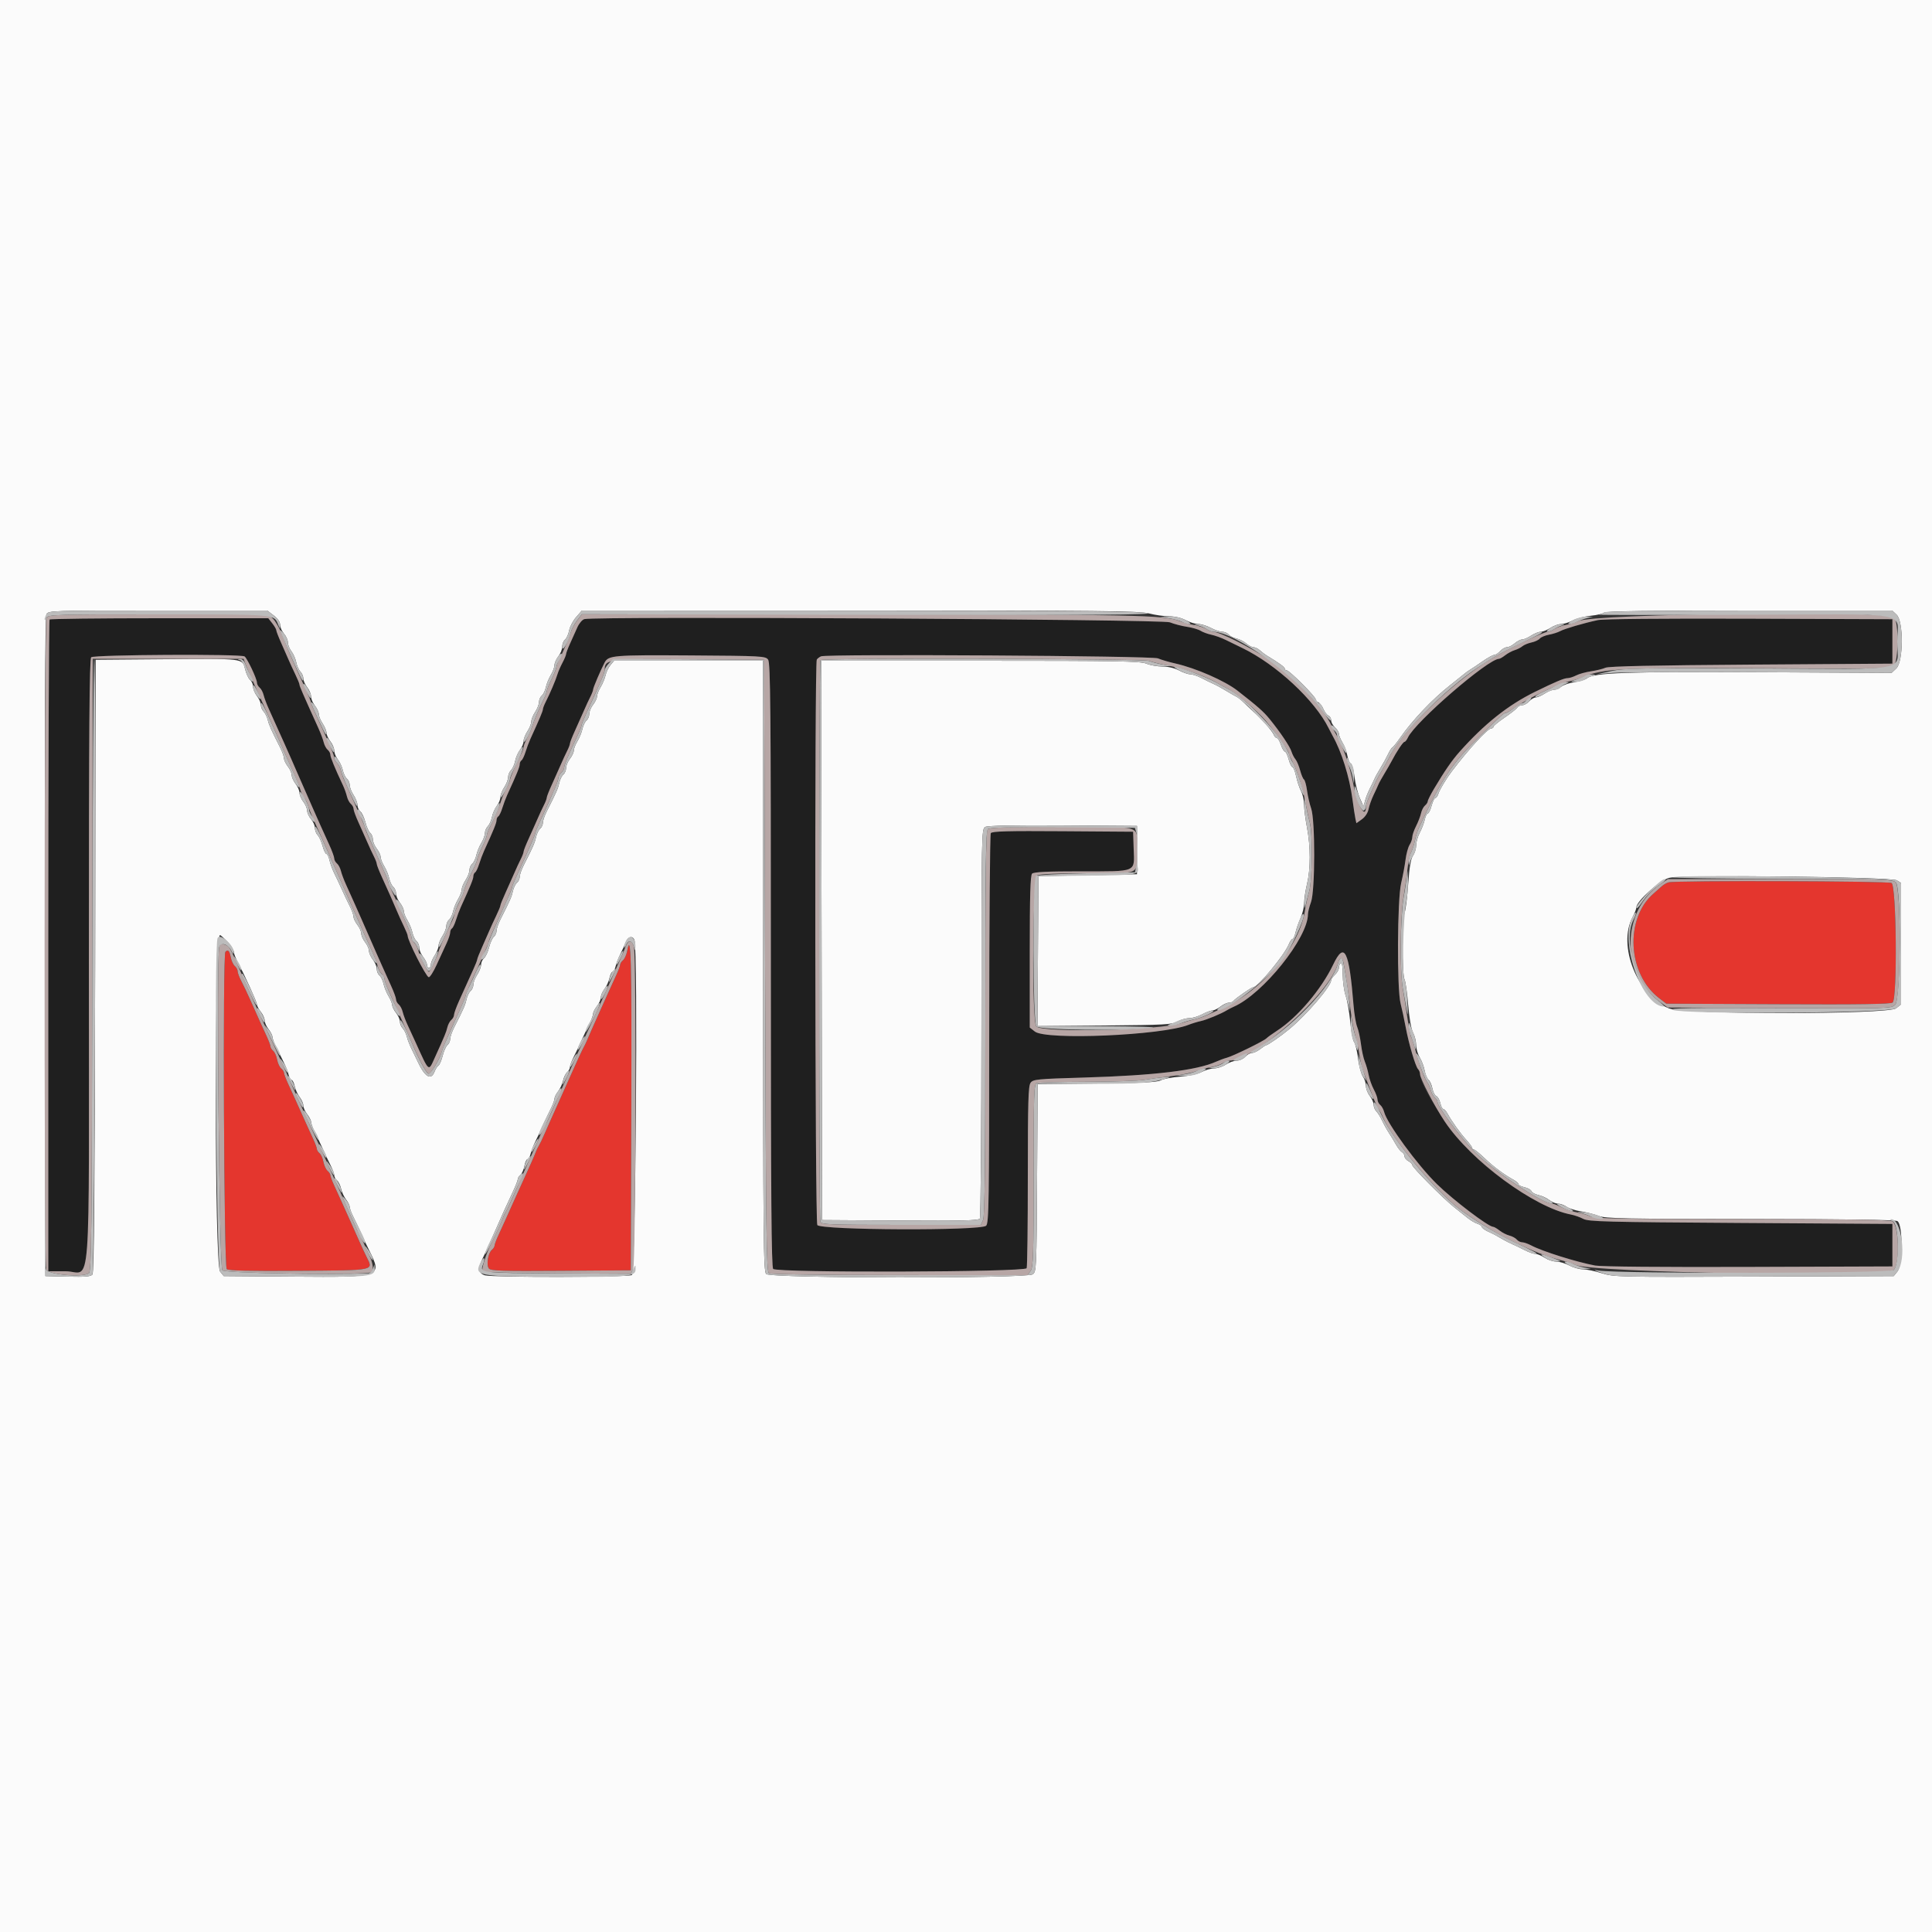 <svg id="svg" version="1.1" xmlns="http://www.w3.org/2000/svg" xmlns:xlink="http://www.w3.org/1999/xlink" width="400" height="400" viewBox="0, 0, 400,400"><rect x="0" y="0" width="400" height="400" fill="#333333" stroke="none"/><g id="svgg"><path id="path0" d="M10.267 128.267 C 10.120 128.413,10.000 158.833,10.000 195.867 L 10.000 263.200 13.577 263.200 C 19.003 263.200,18.400 271.227,18.400 198.991 C 18.400 150.967,18.511 136.449,18.880 136.080 C 19.420 135.540,49.848 135.374,50.633 135.906 C 51.176 136.274,53.200 140.549,53.200 141.326 C 53.200 141.643,53.452 142.111,53.761 142.367 C 54.069 142.623,54.440 143.320,54.584 143.916 C 54.729 144.512,55.196 145.765,55.623 146.700 C 56.051 147.635,56.779 149.255,57.242 150.300 C 57.704 151.345,58.415 152.920,58.821 153.800 C 59.228 154.680,59.946 156.300,60.418 157.400 C 60.891 158.500,61.519 159.940,61.814 160.600 C 62.109 161.260,62.722 162.655,63.175 163.700 C 63.629 164.745,64.360 166.410,64.800 167.400 C 65.240 168.390,65.940 169.965,66.355 170.900 C 66.771 171.835,67.581 173.624,68.155 174.875 C 68.730 176.127,69.200 177.410,69.200 177.726 C 69.200 178.043,69.452 178.511,69.761 178.767 C 70.069 179.023,70.440 179.720,70.584 180.316 C 70.729 180.912,71.196 182.165,71.623 183.100 C 72.051 184.035,72.760 185.610,73.200 186.600 C 73.640 187.590,74.360 189.210,74.800 190.200 C 75.240 191.190,75.971 192.855,76.425 193.900 C 76.878 194.945,77.491 196.340,77.786 197.000 C 78.081 197.660,78.680 199.010,79.117 200.000 C 79.553 200.990,80.381 202.824,80.955 204.075 C 81.530 205.327,82.000 206.610,82.000 206.926 C 82.000 207.243,82.252 207.711,82.561 207.967 C 82.869 208.223,83.237 208.920,83.377 209.516 C 83.518 210.112,83.972 211.320,84.386 212.200 C 84.799 213.080,85.545 214.700,86.044 215.800 C 88.877 222.054,88.694 221.900,89.963 219.100 C 92.110 214.366,92.364 213.755,92.616 212.716 C 92.760 212.120,93.131 211.423,93.439 211.167 C 93.748 210.911,94.000 210.443,94.000 210.126 C 94.000 209.562,94.878 207.490,97.961 200.774 C 98.423 199.769,98.800 198.813,98.800 198.649 C 98.800 198.485,99.260 197.327,99.821 196.075 C 100.383 194.824,101.070 193.260,101.349 192.600 C 101.628 191.940,102.249 190.590,102.729 189.600 C 103.209 188.610,103.602 187.654,103.601 187.475 C 103.600 187.297,104.070 186.127,104.645 184.875 C 105.219 183.624,106.038 181.790,106.464 180.800 C 106.890 179.810,107.500 178.490,107.820 177.868 C 108.139 177.245,108.400 176.559,108.400 176.343 C 108.400 176.127,108.870 174.927,109.445 173.675 C 110.019 172.424,110.838 170.590,111.264 169.600 C 111.690 168.610,112.300 167.290,112.620 166.668 C 112.939 166.045,113.200 165.359,113.200 165.143 C 113.200 164.927,113.670 163.727,114.245 162.475 C 114.819 161.224,115.638 159.390,116.064 158.400 C 116.490 157.410,117.100 156.090,117.420 155.468 C 117.739 154.845,118.000 154.159,118.000 153.943 C 118.000 153.727,118.470 152.527,119.045 151.275 C 119.619 150.024,120.438 148.190,120.864 147.200 C 121.290 146.210,121.900 144.890,122.220 144.268 C 122.539 143.645,122.800 142.959,122.800 142.743 C 122.800 142.391,124.362 138.727,125.164 137.200 C 125.964 135.674,126.916 135.594,142.933 135.699 C 157.784 135.796,158.490 135.834,159.033 136.576 C 159.517 137.239,159.600 146.514,159.600 199.796 C 159.600 247.830,159.711 262.351,160.080 262.720 C 160.909 263.549,212.238 263.399,212.557 262.567 C 212.691 262.219,212.800 253.614,212.800 243.444 C 212.800 228.125,212.897 224.820,213.367 224.178 C 213.891 223.460,214.708 223.381,224.467 223.093 C 239.054 222.663,247.826 221.607,251.800 219.800 C 252.460 219.500,253.450 219.137,254.000 218.993 C 255.297 218.652,261.680 215.529,262.200 214.980 C 262.420 214.748,263.410 214.035,264.400 213.395 C 268.621 210.667,273.575 204.833,276.020 199.710 C 278.358 194.814,279.322 196.751,280.245 208.200 C 280.387 209.960,280.724 211.946,280.994 212.612 C 281.265 213.279,281.619 214.899,281.782 216.212 C 281.945 217.526,282.302 219.140,282.576 219.800 C 282.850 220.460,283.205 221.699,283.366 222.554 C 283.526 223.409,284.004 224.756,284.428 225.548 C 284.853 226.340,285.200 227.284,285.200 227.645 C 285.200 228.006,285.452 228.511,285.761 228.767 C 286.069 229.023,286.431 229.671,286.566 230.206 C 287.167 232.602,293.474 241.222,297.511 245.165 C 300.924 248.499,308.167 254.000,309.144 254.000 C 309.336 254.000,309.936 254.349,310.478 254.775 C 311.020 255.202,311.937 255.669,312.515 255.814 C 313.094 255.960,313.777 256.331,314.033 256.639 C 314.289 256.948,314.791 257.201,315.149 257.202 C 315.507 257.204,316.340 257.493,317.000 257.844 C 319.309 259.074,326.370 261.294,330.281 262.019 C 331.532 262.251,344.214 262.364,362.081 262.303 L 391.800 262.200 391.800 257.800 L 391.800 253.400 360.400 253.200 C 332.573 253.023,328.863 252.927,327.800 252.357 C 327.140 252.004,325.974 251.595,325.210 251.449 C 320.011 250.458,310.695 244.728,304.991 239.015 C 299.971 233.987,294.009 224.962,294.002 222.380 C 294.001 222.039,293.818 221.578,293.596 221.356 C 293.057 220.817,291.663 216.082,291.018 212.600 C 290.732 211.060,290.266 208.900,289.982 207.800 C 289.195 204.753,289.281 186.228,290.099 182.800 C 290.440 181.370,290.845 179.210,290.998 178.000 C 291.151 176.790,291.529 175.401,291.838 174.914 C 292.147 174.427,292.400 173.700,292.400 173.299 C 292.400 172.897,292.750 171.884,293.177 171.046 C 293.604 170.208,294.066 169.012,294.203 168.389 C 294.339 167.765,294.710 167.041,295.026 166.779 C 295.342 166.517,295.600 166.121,295.600 165.900 C 295.600 165.678,296.185 164.511,296.900 163.306 C 299.055 159.673,300.623 157.401,302.190 155.642 C 307.352 149.850,312.216 145.985,317.800 143.238 C 322.007 141.169,323.834 140.400,324.546 140.400 C 324.928 140.400,325.728 140.147,326.325 139.839 C 326.922 139.530,328.308 139.145,329.405 138.984 C 330.502 138.823,331.850 138.490,332.400 138.245 C 333.091 137.938,342.419 137.738,362.600 137.600 L 391.800 137.400 391.800 132.800 L 391.800 128.200 362.215 128.097 C 344.136 128.035,331.923 128.146,330.815 128.384 C 327.912 129.006,323.869 130.193,322.993 130.680 C 322.549 130.927,321.520 131.254,320.707 131.406 C 319.894 131.559,319.030 131.923,318.787 132.216 C 318.544 132.509,317.772 132.870,317.072 133.019 C 316.373 133.167,315.530 133.518,315.200 133.797 C 314.870 134.077,314.150 134.441,313.600 134.608 C 313.050 134.774,312.171 135.245,311.646 135.655 C 311.121 136.065,310.543 136.400,310.362 136.400 C 308.112 136.400,293.028 149.431,291.494 152.700 C 291.262 153.195,290.938 153.600,290.775 153.600 C 290.485 153.600,289.140 155.620,288.112 157.600 C 287.827 158.150,287.153 159.320,286.616 160.200 C 286.078 161.080,285.530 162.070,285.398 162.400 C 285.266 162.730,284.809 163.720,284.383 164.600 C 283.957 165.480,283.493 166.789,283.352 167.510 C 283.198 168.298,282.644 169.141,281.960 169.628 L 280.825 170.437 280.625 169.519 C 280.515 169.013,280.234 167.160,279.999 165.400 C 279.396 160.871,277.748 155.600,275.934 152.400 C 275.747 152.070,275.372 151.350,275.101 150.800 C 272.227 144.974,264.250 137.566,257.170 134.145 C 256.196 133.675,254.673 132.933,253.784 132.495 C 252.895 132.058,251.545 131.570,250.784 131.411 C 250.023 131.252,249.025 130.885,248.567 130.595 C 248.108 130.306,246.848 129.938,245.767 129.778 C 244.685 129.617,243.080 129.197,242.200 128.843 C 240.629 128.212,123.393 127.567,121.000 128.177 C 120.560 128.289,119.900 129.060,119.534 129.890 C 119.168 130.721,118.493 132.222,118.034 133.226 C 117.575 134.231,117.200 135.223,117.200 135.432 C 117.200 135.641,116.865 136.439,116.456 137.206 C 116.047 137.973,115.580 139.050,115.419 139.600 C 115.089 140.725,113.856 143.624,112.980 145.332 C 112.661 145.955,112.400 146.641,112.400 146.857 C 112.400 147.203,111.691 148.885,109.809 153.000 C 109.507 153.660,109.054 154.872,108.801 155.694 C 108.548 156.516,108.175 157.292,107.971 157.418 C 107.767 157.544,107.600 157.918,107.600 158.248 C 107.600 158.778,107.014 160.216,105.009 164.600 C 104.707 165.260,104.254 166.472,104.001 167.294 C 103.748 168.116,103.375 168.892,103.171 169.018 C 102.967 169.144,102.800 169.518,102.800 169.848 C 102.800 170.378,102.214 171.816,100.209 176.200 C 99.907 176.860,99.454 178.072,99.201 178.894 C 98.948 179.716,98.575 180.492,98.371 180.618 C 98.167 180.744,98.000 181.118,98.000 181.448 C 98.000 181.978,97.414 183.416,95.409 187.800 C 95.107 188.460,94.654 189.672,94.401 190.494 C 94.148 191.316,93.775 192.092,93.571 192.218 C 93.367 192.344,93.200 192.732,93.200 193.080 C 93.200 193.428,92.853 194.452,92.428 195.356 C 92.004 196.260,91.098 198.228,90.415 199.729 C 89.732 201.230,88.985 202.395,88.754 202.318 C 88.137 202.112,84.398 194.731,84.401 193.725 C 84.402 193.546,84.051 192.680,83.621 191.800 C 83.192 190.920,82.460 189.300,81.995 188.200 C 81.122 186.133,80.789 185.383,79.035 181.525 C 78.466 180.273,78.000 179.073,78.000 178.857 C 78.000 178.641,77.739 177.955,77.420 177.332 C 77.100 176.710,76.490 175.390,76.064 174.400 C 75.638 173.410,74.819 171.576,74.245 170.325 C 73.670 169.073,73.200 167.790,73.200 167.474 C 73.200 167.157,72.948 166.689,72.639 166.433 C 72.331 166.177,71.965 165.480,71.825 164.884 C 71.686 164.288,71.318 163.260,71.007 162.600 C 69.315 159.007,68.400 156.786,68.400 156.274 C 68.400 155.957,68.148 155.489,67.839 155.233 C 67.531 154.977,67.160 154.280,67.016 153.684 C 66.871 153.088,66.386 151.790,65.938 150.800 C 62.603 143.435,62.000 142.045,62.001 141.725 C 62.002 141.546,61.609 140.590,61.129 139.600 C 60.649 138.610,60.028 137.260,59.749 136.600 C 59.470 135.940,58.783 134.376,58.221 133.125 C 57.660 131.873,57.200 130.683,57.200 130.479 C 57.200 130.275,56.827 129.634,56.371 129.054 L 55.542 128.000 33.038 128.000 C 20.660 128.000,10.413 128.120,10.267 128.267 M239.741 136.306 C 240.368 136.584,241.988 137.061,243.341 137.366 C 247.571 138.319,253.592 140.952,256.200 142.988 C 260.415 146.278,261.612 147.333,262.845 148.848 C 265.083 151.598,267.069 154.555,267.396 155.623 C 267.560 156.160,267.927 156.870,268.210 157.200 C 268.494 157.530,268.927 158.557,269.174 159.483 C 269.420 160.409,269.780 161.264,269.973 161.384 C 270.167 161.503,270.454 162.542,270.613 163.692 C 270.771 164.843,271.153 166.501,271.462 167.377 C 272.316 169.797,272.296 184.379,271.435 186.750 C 271.086 187.713,270.800 188.848,270.800 189.272 C 270.800 194.177,261.485 205.789,255.426 208.437 C 254.972 208.636,254.330 208.966,254.000 209.171 C 252.836 209.894,249.785 211.156,248.600 211.406 C 247.940 211.544,246.770 211.905,246.000 212.206 C 240.474 214.371,216.577 215.398,214.254 213.571 L 213.200 212.742 213.200 197.051 C 213.200 185.380,213.323 181.237,213.680 180.880 C 214.027 180.533,216.836 180.400,223.804 180.400 C 235.539 180.400,234.876 180.680,234.717 175.793 L 234.600 172.200 220.027 172.095 C 208.634 172.013,205.384 172.100,205.133 172.495 C 204.957 172.773,204.809 191.032,204.806 213.071 C 204.801 248.961,204.734 253.208,204.171 253.771 C 203.095 254.848,169.794 254.710,169.214 253.626 C 168.733 252.727,168.626 137.279,169.106 136.560 C 169.268 136.318,169.670 136.013,170.000 135.883 C 171.299 135.369,238.548 135.777,239.741 136.306 " stroke="none" fill="#1f1f1f" fill-rule="evenodd"></path><path id="path1" d="M0.000 200.000 L 0.000 400.000 200.000 400.000 L 400.000 400.000 400.000 200.000 L 400.000 0.000 200.000 0.000 L 0.000 0.000 0.000 200.000 M56.662 127.420 C 57.495 128.055,58.000 128.788,58.000 129.359 C 58.000 129.864,58.360 130.693,58.800 131.200 C 59.240 131.707,59.600 132.521,59.600 133.007 C 59.600 133.494,59.932 134.321,60.338 134.846 C 60.744 135.371,61.191 136.395,61.333 137.123 C 61.474 137.851,61.862 138.719,62.195 139.052 C 62.528 139.385,62.800 140.021,62.800 140.465 C 62.800 140.910,63.160 141.731,63.600 142.291 C 64.040 142.850,64.400 143.709,64.400 144.200 C 64.400 144.691,64.760 145.550,65.200 146.109 C 65.640 146.669,66.001 147.458,66.003 147.863 C 66.004 148.268,66.363 149.140,66.800 149.800 C 67.237 150.460,67.596 151.332,67.597 151.737 C 67.599 152.142,67.960 152.931,68.400 153.491 C 68.840 154.050,69.200 154.909,69.200 155.400 C 69.200 155.891,69.537 156.721,69.948 157.246 C 70.359 157.771,70.821 158.773,70.974 159.472 C 71.126 160.172,71.510 160.959,71.826 161.221 C 72.142 161.483,72.401 162.081,72.403 162.549 C 72.404 163.017,72.763 163.940,73.200 164.600 C 73.637 165.260,73.996 166.183,73.997 166.651 C 73.999 167.119,74.274 167.729,74.608 168.007 C 74.943 168.285,75.413 169.291,75.653 170.244 C 75.893 171.196,76.339 172.183,76.644 172.437 C 76.950 172.690,77.200 173.302,77.200 173.795 C 77.200 174.288,77.560 175.150,78.000 175.709 C 78.440 176.269,78.800 177.037,78.800 177.416 C 78.800 177.795,79.141 178.667,79.557 179.353 C 79.973 180.039,80.435 181.173,80.583 181.872 C 80.730 182.572,81.110 183.359,81.426 183.621 C 81.742 183.883,82.000 184.502,82.000 184.995 C 82.000 185.488,82.360 186.350,82.800 186.909 C 83.240 187.469,83.600 188.237,83.600 188.616 C 83.600 188.995,83.941 189.867,84.357 190.553 C 84.773 191.239,85.235 192.373,85.383 193.072 C 85.530 193.772,85.910 194.559,86.226 194.821 C 86.542 195.083,86.800 195.702,86.800 196.195 C 86.800 196.688,87.160 197.550,87.600 198.109 C 88.040 198.669,88.400 199.413,88.400 199.763 C 88.400 200.113,88.580 200.400,88.800 200.400 C 89.020 200.400,89.201 200.085,89.203 199.700 C 89.204 199.315,89.563 198.460,90.000 197.800 C 90.437 197.140,90.797 196.240,90.800 195.800 C 90.803 195.360,91.163 194.460,91.600 193.800 C 92.037 193.140,92.396 192.217,92.397 191.749 C 92.399 191.281,92.658 190.683,92.974 190.421 C 93.290 190.159,93.670 189.372,93.817 188.672 C 93.965 187.973,94.427 186.839,94.843 186.153 C 95.259 185.467,95.601 184.567,95.603 184.153 C 95.604 183.739,95.963 182.860,96.400 182.200 C 96.837 181.540,97.196 180.617,97.197 180.149 C 97.199 179.681,97.458 179.083,97.774 178.821 C 98.090 178.559,98.470 177.772,98.617 177.072 C 98.765 176.373,99.227 175.239,99.643 174.553 C 100.059 173.867,100.400 172.935,100.400 172.481 C 100.400 172.028,100.672 171.385,101.005 171.052 C 101.338 170.719,101.726 169.851,101.867 169.123 C 102.009 168.395,102.456 167.371,102.862 166.846 C 103.268 166.321,103.601 165.511,103.603 165.046 C 103.604 164.581,103.963 163.660,104.400 163.000 C 104.837 162.340,105.196 161.408,105.197 160.929 C 105.199 160.449,105.472 159.785,105.805 159.452 C 106.138 159.119,106.526 158.251,106.667 157.523 C 106.809 156.795,107.256 155.771,107.662 155.246 C 108.068 154.721,108.401 153.911,108.403 153.446 C 108.404 152.981,108.763 152.060,109.200 151.400 C 109.637 150.740,109.997 149.840,110.000 149.400 C 110.003 148.960,110.363 148.060,110.800 147.400 C 111.237 146.740,111.596 145.817,111.597 145.349 C 111.599 144.881,111.858 144.283,112.174 144.021 C 112.490 143.759,112.870 142.972,113.017 142.272 C 113.165 141.573,113.627 140.439,114.043 139.753 C 114.459 139.067,114.800 138.146,114.800 137.707 C 114.800 137.267,115.160 136.450,115.600 135.891 C 116.040 135.331,116.400 134.429,116.400 133.886 C 116.400 133.343,116.665 132.678,116.989 132.409 C 117.314 132.140,117.698 131.287,117.843 130.513 C 117.988 129.739,118.641 128.497,119.295 127.753 L 120.483 126.400 178.022 126.400 C 227.877 126.400,235.869 126.480,237.865 127.000 C 239.131 127.330,241.031 127.600,242.085 127.600 C 243.239 127.600,244.598 127.919,245.496 128.400 C 246.316 128.840,247.486 129.200,248.096 129.200 C 248.705 129.200,249.875 129.560,250.696 130.000 C 251.516 130.440,252.574 130.800,253.045 130.800 C 253.516 130.800,254.117 131.058,254.379 131.374 C 254.641 131.690,255.368 132.061,255.995 132.199 C 256.621 132.336,257.537 132.798,258.028 133.225 C 258.520 133.651,259.196 134.000,259.530 134.000 C 259.864 134.000,260.467 134.299,260.871 134.664 C 261.275 135.030,261.930 135.525,262.327 135.764 C 264.848 137.285,266.000 138.124,266.000 138.440 C 266.000 138.638,266.186 138.800,266.414 138.800 C 266.961 138.800,272.400 144.250,272.400 144.799 C 272.400 145.033,272.654 145.322,272.963 145.441 C 273.273 145.560,273.740 146.172,274.000 146.800 C 274.260 147.428,274.727 148.040,275.037 148.159 C 275.346 148.278,275.600 148.713,275.600 149.125 C 275.600 149.538,275.960 150.202,276.400 150.600 C 276.840 150.998,277.200 151.590,277.200 151.915 C 277.200 152.240,277.538 153.067,277.951 153.753 C 278.365 154.439,278.820 155.662,278.964 156.471 C 279.108 157.280,279.428 158.009,279.675 158.092 C 279.922 158.174,280.264 159.402,280.435 160.821 C 280.606 162.239,281.097 164.210,281.527 165.200 L 282.307 167.000 282.612 165.800 C 282.780 165.140,283.241 163.970,283.638 163.200 C 284.036 162.430,284.468 161.530,284.599 161.200 C 284.731 160.870,285.278 159.880,285.816 159.000 C 286.354 158.120,287.061 156.831,287.387 156.137 C 287.713 155.442,288.120 154.812,288.290 154.737 C 288.461 154.661,289.178 153.770,289.885 152.756 C 292.433 149.098,296.555 144.756,300.185 141.903 C 301.513 140.860,302.863 139.780,303.185 139.503 C 303.507 139.226,304.076 138.820,304.450 138.600 C 304.824 138.380,305.964 137.615,306.985 136.900 C 308.005 136.185,309.073 135.600,309.358 135.600 C 309.643 135.600,310.202 135.240,310.600 134.800 C 310.998 134.360,311.629 134.000,312.001 134.000 C 312.373 134.000,313.093 133.640,313.600 133.200 C 314.107 132.760,314.810 132.399,315.161 132.397 C 315.513 132.396,316.340 132.037,317.000 131.600 C 317.660 131.163,318.560 130.803,319.000 130.800 C 319.440 130.797,320.340 130.437,321.000 130.000 C 321.660 129.563,322.653 129.204,323.206 129.203 C 323.759 129.201,324.839 128.867,325.606 128.460 C 326.373 128.054,328.061 127.614,329.357 127.483 C 330.653 127.353,331.904 127.056,332.137 126.823 C 332.427 126.533,341.884 126.400,362.154 126.400 L 391.748 126.400 392.674 127.270 C 394.132 128.639,394.086 137.004,392.613 138.388 L 391.626 139.315 364.313 139.173 C 336.922 139.031,329.953 139.277,328.558 140.434 C 328.234 140.704,327.052 141.069,325.933 141.246 C 324.814 141.423,323.592 141.845,323.218 142.184 C 322.843 142.523,322.191 142.801,321.769 142.803 C 321.346 142.804,320.460 143.163,319.800 143.600 C 319.140 144.037,318.313 144.396,317.962 144.397 C 317.611 144.399,316.998 144.760,316.600 145.200 C 316.202 145.640,315.553 146.000,315.158 146.000 C 314.763 146.000,314.296 146.228,314.120 146.506 C 313.944 146.784,312.765 147.714,311.500 148.572 C 310.235 149.431,309.200 150.283,309.200 150.466 C 309.200 150.650,309.004 150.800,308.764 150.800 C 308.010 150.800,304.067 155.096,300.503 159.800 C 299.415 161.236,298.039 163.538,297.813 164.300 C 297.666 164.795,297.385 165.200,297.188 165.200 C 296.992 165.200,296.637 165.920,296.400 166.800 C 296.163 167.680,295.810 168.400,295.616 168.400 C 295.422 168.400,295.135 168.985,294.978 169.700 C 294.822 170.415,294.357 171.627,293.947 172.394 C 293.536 173.161,293.200 174.336,293.200 175.005 C 293.200 175.674,292.907 176.641,292.548 177.152 C 292.091 177.805,291.794 179.552,291.554 183.000 C 291.366 185.704,291.029 188.397,290.806 188.984 C 290.288 190.346,290.273 201.815,290.787 202.776 C 291.000 203.174,291.342 205.547,291.547 208.050 C 291.771 210.772,292.176 213.082,292.558 213.800 C 292.908 214.460,293.196 215.609,293.198 216.353 C 293.199 217.097,293.538 218.267,293.951 218.953 C 294.365 219.639,294.819 220.857,294.962 221.660 C 295.105 222.463,295.468 223.324,295.769 223.574 C 296.070 223.824,296.430 224.635,296.569 225.376 C 296.708 226.117,297.070 226.818,297.373 226.934 C 297.676 227.051,298.046 227.698,298.194 228.373 C 298.342 229.048,298.619 229.600,298.810 229.600 C 299.000 229.600,299.391 230.025,299.678 230.544 C 300.601 232.214,302.279 234.563,303.556 235.972 C 304.240 236.727,304.800 237.492,304.800 237.672 C 304.800 237.852,304.957 238.000,305.150 238.000 C 305.342 238.000,306.363 238.827,307.418 239.838 C 309.244 241.587,311.386 243.178,313.456 244.322 C 313.975 244.609,314.400 245.000,314.400 245.190 C 314.400 245.381,314.952 245.658,315.627 245.806 C 316.302 245.954,316.947 246.317,317.060 246.613 C 317.174 246.909,317.837 247.276,318.533 247.428 C 319.230 247.580,320.229 248.041,320.754 248.452 C 321.279 248.863,322.094 249.200,322.565 249.200 C 323.036 249.200,323.831 249.487,324.332 249.837 C 324.832 250.188,326.177 250.622,327.321 250.801 C 328.464 250.981,330.120 251.406,331.000 251.746 C 332.390 252.284,336.493 252.367,362.326 252.382 C 382.019 252.394,392.314 252.540,392.826 252.814 C 393.982 253.433,393.990 261.830,392.835 263.256 L 392.071 264.200 363.142 264.308 C 335.075 264.412,334.136 264.392,331.639 263.608 C 330.223 263.164,328.465 262.800,327.731 262.800 C 326.997 262.800,325.725 262.440,324.904 262.000 C 324.084 261.560,322.869 261.199,322.206 261.197 C 321.543 261.196,320.460 260.837,319.800 260.400 C 319.140 259.963,318.276 259.604,317.879 259.603 C 317.483 259.601,316.493 259.255,315.679 258.833 C 314.866 258.411,313.750 257.873,313.200 257.636 C 312.650 257.399,311.840 256.996,311.400 256.740 C 309.644 255.717,309.352 255.562,308.100 254.987 C 307.385 254.658,306.800 254.224,306.800 254.022 C 306.800 253.819,306.395 253.527,305.900 253.372 C 305.405 253.217,304.460 252.657,303.800 252.126 C 303.140 251.596,301.880 250.588,301.000 249.885 C 298.754 248.094,292.400 241.691,292.400 241.219 C 292.400 241.004,292.040 240.635,291.600 240.400 C 291.160 240.165,290.800 239.717,290.800 239.406 C 290.800 239.094,290.554 238.696,290.254 238.520 C 289.954 238.344,289.409 237.660,289.042 237.000 C 288.676 236.340,288.021 235.260,287.587 234.600 C 287.153 233.940,286.515 232.789,286.169 232.042 C 285.824 231.295,285.284 230.427,284.970 230.113 C 284.657 229.799,284.400 229.179,284.400 228.735 C 284.400 228.290,284.040 227.469,283.600 226.909 C 283.160 226.350,282.800 225.416,282.800 224.835 C 282.800 224.254,282.512 223.366,282.159 222.863 C 281.807 222.360,281.359 220.676,281.164 219.120 C 280.968 217.565,280.602 216.043,280.349 215.738 C 280.096 215.434,279.740 213.563,279.557 211.581 C 279.374 209.599,278.949 207.166,278.612 206.175 C 278.275 205.183,278.000 203.198,278.000 201.762 C 278.000 200.125,277.851 199.245,277.600 199.400 C 277.380 199.536,277.200 199.969,277.200 200.362 C 277.200 200.755,276.840 201.402,276.400 201.800 C 275.960 202.198,275.600 202.711,275.600 202.940 C 275.600 204.174,270.565 210.058,266.932 213.071 C 265.206 214.502,262.477 216.400,262.145 216.400 C 262.025 216.400,261.469 216.760,260.909 217.200 C 260.350 217.640,259.584 218.000,259.208 218.000 C 258.832 218.000,258.198 218.360,257.800 218.800 C 257.402 219.240,256.609 219.601,256.038 219.603 C 255.467 219.604,254.460 219.963,253.800 220.400 C 253.140 220.837,252.057 221.196,251.394 221.197 C 250.731 221.199,249.561 221.533,248.794 221.940 C 247.968 222.379,246.151 222.773,244.336 222.907 C 242.652 223.031,240.852 223.373,240.336 223.666 C 239.626 224.071,236.431 224.230,227.115 224.326 L 214.829 224.452 214.715 243.858 C 214.604 262.537,214.571 263.286,213.824 263.832 C 212.591 264.734,159.532 264.675,158.629 263.771 C 158.062 263.205,158.000 256.867,158.000 199.971 L 158.000 136.800 142.564 136.800 L 127.128 136.800 126.384 137.700 C 125.974 138.195,125.521 139.140,125.377 139.800 C 125.232 140.460,124.773 141.561,124.357 142.247 C 123.941 142.933,123.600 143.805,123.600 144.184 C 123.600 144.563,123.240 145.331,122.800 145.891 C 122.360 146.450,122.000 147.312,122.000 147.805 C 122.000 148.298,121.742 148.917,121.426 149.179 C 121.110 149.441,120.730 150.228,120.583 150.928 C 120.435 151.627,119.973 152.761,119.557 153.447 C 119.141 154.133,118.800 155.005,118.800 155.384 C 118.800 155.763,118.440 156.531,118.000 157.091 C 117.560 157.650,117.200 158.512,117.200 159.005 C 117.200 159.498,116.942 160.117,116.626 160.379 C 116.310 160.641,115.927 161.428,115.776 162.128 C 115.517 163.321,115.232 163.969,113.200 167.979 C 112.760 168.848,112.400 169.906,112.400 170.330 C 112.400 170.755,112.142 171.317,111.826 171.579 C 111.510 171.841,111.127 172.628,110.976 173.328 C 110.711 174.549,110.348 175.377,108.458 179.079 C 107.986 180.003,107.600 181.106,107.600 181.530 C 107.600 181.955,107.342 182.517,107.026 182.779 C 106.710 183.041,106.327 183.828,106.176 184.528 C 105.917 185.721,105.632 186.369,103.600 190.379 C 103.160 191.248,102.800 192.306,102.800 192.730 C 102.800 193.155,102.550 193.710,102.244 193.963 C 101.939 194.217,101.493 195.204,101.253 196.156 C 101.013 197.109,100.543 198.115,100.208 198.393 C 99.874 198.671,99.599 199.281,99.597 199.749 C 99.596 200.217,99.237 201.140,98.800 201.800 C 98.363 202.460,98.004 203.383,98.003 203.851 C 98.001 204.319,97.742 204.917,97.426 205.179 C 97.110 205.441,96.727 206.228,96.576 206.928 C 96.317 208.121,96.032 208.769,94.000 212.779 C 93.560 213.648,93.200 214.706,93.200 215.130 C 93.200 215.555,92.950 216.110,92.644 216.363 C 92.339 216.617,91.889 217.618,91.645 218.588 C 91.400 219.559,91.009 220.471,90.776 220.615 C 90.542 220.760,90.186 221.310,89.985 221.839 C 89.239 223.801,87.916 222.978,86.386 219.600 C 86.137 219.050,85.615 217.970,85.225 217.200 C 84.835 216.430,84.392 215.283,84.239 214.652 C 84.086 214.020,83.699 213.242,83.380 212.923 C 83.061 212.604,82.800 211.979,82.800 211.535 C 82.800 211.090,82.440 210.269,82.000 209.709 C 81.560 209.150,81.200 208.423,81.200 208.093 C 81.200 207.764,80.859 206.933,80.443 206.247 C 80.027 205.561,79.565 204.427,79.417 203.728 C 79.270 203.028,78.890 202.241,78.574 201.979 C 78.258 201.717,78.000 201.098,78.000 200.605 C 78.000 200.112,77.640 199.250,77.200 198.691 C 76.760 198.131,76.400 197.321,76.400 196.891 C 76.400 196.460,76.040 195.650,75.600 195.091 C 75.160 194.531,74.800 193.721,74.800 193.291 C 74.800 192.860,74.440 192.050,74.000 191.491 C 73.560 190.931,73.200 190.178,73.200 189.816 C 73.200 189.454,72.862 188.493,72.449 187.679 C 72.035 186.866,71.294 185.300,70.800 184.200 C 70.306 183.100,69.587 181.570,69.201 180.800 C 68.816 180.030,68.373 178.815,68.218 178.100 C 68.063 177.385,67.778 176.800,67.584 176.800 C 67.390 176.800,67.030 176.053,66.784 175.140 C 66.538 174.227,66.081 173.224,65.768 172.911 C 65.456 172.599,65.200 171.933,65.200 171.433 C 65.200 170.932,64.840 170.107,64.400 169.600 C 63.960 169.093,63.596 168.300,63.591 167.839 C 63.586 167.377,63.230 166.550,62.800 166.000 C 62.370 165.450,62.014 164.619,62.009 164.154 C 62.004 163.689,61.640 162.850,61.200 162.291 C 60.760 161.731,60.400 160.921,60.400 160.491 C 60.400 160.060,60.040 159.250,59.600 158.691 C 59.160 158.131,58.800 157.378,58.800 157.016 C 58.800 156.654,58.440 155.648,58.000 154.779 C 56.101 151.031,55.701 150.137,55.439 149.052 C 55.286 148.420,54.899 147.642,54.580 147.323 C 54.261 147.004,54.000 146.379,54.000 145.935 C 54.000 145.490,53.640 144.669,53.200 144.109 C 52.760 143.550,52.400 142.688,52.400 142.195 C 52.400 141.702,52.126 141.071,51.792 140.793 C 51.457 140.515,50.987 139.508,50.747 138.554 C 50.174 136.279,50.719 136.345,33.800 136.485 L 19.800 136.600 19.699 199.961 C 19.624 246.819,19.478 263.465,19.140 263.873 C 18.788 264.296,17.604 264.398,14.041 264.312 L 9.400 264.200 9.299 196.076 C 9.230 149.572,9.329 127.705,9.613 127.176 C 10.016 126.422,10.672 126.400,32.676 126.400 L 55.324 126.400 56.662 127.420 M170.099 194.700 L 170.200 252.600 186.374 252.705 C 199.047 252.787,202.616 252.700,202.867 252.305 C 203.044 252.027,203.191 233.761,203.194 211.714 C 203.200 172.338,203.214 171.621,203.983 171.209 C 204.499 170.933,209.978 170.826,220.083 170.895 L 235.400 171.000 235.400 176.000 L 235.400 181.000 225.200 181.200 L 215.000 181.400 214.895 196.919 L 214.791 212.439 228.695 212.319 C 241.057 212.213,242.733 212.123,243.800 211.502 C 244.460 211.119,245.543 210.804,246.206 210.802 C 246.869 210.801,248.084 210.440,248.904 210.000 C 249.725 209.560,250.684 209.200,251.035 209.200 C 251.387 209.200,252.131 208.840,252.691 208.400 C 253.250 207.960,254.033 207.600,254.430 207.600 C 254.828 207.600,255.258 207.430,255.387 207.221 C 255.641 206.810,259.109 204.400,259.446 204.400 C 260.417 204.400,265.915 197.776,266.834 195.500 C 267.078 194.895,267.426 194.400,267.607 194.400 C 267.788 194.400,268.061 193.815,268.214 193.100 C 268.366 192.385,268.830 191.045,269.245 190.122 C 269.660 189.199,270.006 187.759,270.014 186.922 C 270.022 186.085,270.289 184.320,270.608 183.000 C 271.358 179.894,271.355 175.279,270.600 171.335 C 270.270 169.611,269.999 167.480,269.998 166.600 C 269.996 165.720,269.715 164.464,269.374 163.808 C 269.032 163.153,268.568 161.758,268.343 160.708 C 268.118 159.659,267.776 158.800,267.582 158.800 C 267.389 158.800,267.037 158.080,266.800 157.200 C 266.563 156.320,266.210 155.600,266.016 155.600 C 265.821 155.600,265.454 154.970,265.200 154.200 C 264.946 153.430,264.566 152.800,264.356 152.800 C 264.147 152.800,263.857 152.492,263.712 152.115 C 263.419 151.352,261.231 148.873,259.422 147.254 C 258.773 146.674,257.873 145.827,257.422 145.370 C 256.970 144.914,256.330 144.410,256.000 144.251 C 255.670 144.092,254.680 143.524,253.800 142.989 C 252.920 142.454,251.750 141.817,251.200 141.575 C 250.650 141.332,249.534 140.789,248.721 140.367 C 247.907 139.945,246.872 139.600,246.419 139.600 C 245.967 139.600,244.925 139.240,244.104 138.800 C 243.206 138.319,241.848 138.000,240.693 138.000 C 239.638 138.000,238.128 137.730,237.338 137.400 C 236.101 136.883,231.336 136.800,202.950 136.800 L 169.997 136.800 170.099 194.700 M392.700 182.254 L 393.600 182.818 393.600 195.380 L 393.600 207.942 392.546 208.771 C 390.908 210.060,348.815 210.067,345.548 208.780 C 339.020 206.206,334.849 195.774,338.000 189.896 C 338.440 189.075,338.800 188.144,338.800 187.828 C 338.800 186.581,343.738 182.171,345.615 181.742 C 348.552 181.071,391.559 181.539,392.700 182.254 M47.103 195.013 C 47.816 195.791,48.400 196.700,48.400 197.034 C 48.400 197.368,48.754 198.307,49.186 199.121 C 50.690 201.952,53.200 207.494,53.200 207.982 C 53.200 208.253,53.560 208.931,54.000 209.491 C 54.440 210.050,54.800 210.860,54.800 211.291 C 54.800 211.721,55.160 212.531,55.600 213.091 C 56.040 213.650,56.400 214.363,56.400 214.675 C 56.400 214.986,56.760 215.952,57.200 216.821 C 59.091 220.554,59.498 221.460,59.749 222.500 C 59.896 223.105,60.178 223.600,60.376 223.600 C 60.574 223.600,60.864 224.185,61.020 224.900 C 61.176 225.615,61.641 226.629,62.052 227.154 C 62.463 227.679,62.800 228.460,62.800 228.891 C 62.800 229.321,63.160 230.131,63.600 230.691 C 64.040 231.250,64.400 231.963,64.400 232.275 C 64.400 232.586,64.738 233.507,65.151 234.321 C 65.565 235.134,66.306 236.700,66.800 237.800 C 67.294 238.900,68.035 240.466,68.449 241.279 C 68.862 242.093,69.200 243.016,69.200 243.330 C 69.200 243.645,69.458 244.117,69.774 244.379 C 70.090 244.641,70.474 245.428,70.626 246.128 C 70.779 246.827,71.241 247.829,71.652 248.354 C 72.063 248.879,72.400 249.563,72.400 249.875 C 72.400 250.186,72.738 251.107,73.151 251.921 C 73.565 252.734,74.306 254.300,74.800 255.400 C 75.294 256.500,76.013 258.030,76.399 258.800 C 79.215 264.414,79.094 264.456,60.901 264.314 L 46.329 264.200 45.564 263.256 C 44.396 261.812,44.377 193.600,45.546 193.600 C 45.689 193.600,46.389 194.236,47.103 195.013 M131.357 194.633 C 132.111 196.597,131.598 263.573,130.826 263.986 C 129.954 264.453,102.062 264.505,100.402 264.043 C 99.130 263.689,98.926 262.608,99.795 260.816 C 100.605 259.143,101.837 256.430,102.800 254.200 C 103.746 252.010,104.920 249.421,106.159 246.794 C 106.732 245.581,107.200 244.388,107.200 244.143 C 107.200 243.898,107.451 243.490,107.758 243.235 C 108.065 242.980,108.433 242.148,108.576 241.386 C 108.719 240.624,109.005 240.000,109.211 240.000 C 109.416 240.000,109.704 239.505,109.851 238.900 C 109.997 238.295,110.428 237.170,110.810 236.400 C 111.191 235.630,111.906 234.100,112.400 233.000 C 112.894 231.900,113.635 230.334,114.049 229.521 C 114.462 228.707,114.800 227.786,114.800 227.475 C 114.800 227.163,115.137 226.479,115.548 225.954 C 115.959 225.429,116.421 224.427,116.574 223.728 C 116.726 223.028,117.110 222.241,117.426 221.979 C 117.742 221.717,118.000 221.245,118.000 220.930 C 118.000 220.616,118.338 219.693,118.751 218.879 C 119.165 218.066,119.906 216.500,120.400 215.400 C 120.894 214.300,121.635 212.734,122.049 211.921 C 122.462 211.107,122.800 210.186,122.800 209.875 C 122.800 209.563,123.160 208.850,123.600 208.291 C 124.040 207.731,124.400 206.921,124.400 206.491 C 124.400 206.060,124.737 205.279,125.148 204.754 C 125.559 204.229,126.024 203.215,126.180 202.500 C 126.336 201.785,126.626 201.200,126.824 201.200 C 127.022 201.200,127.301 200.705,127.444 200.100 C 127.586 199.495,128.018 198.370,128.403 197.600 C 128.787 196.830,129.300 195.705,129.543 195.100 C 130.027 193.889,130.978 193.644,131.357 194.633 " stroke="none" fill="#fbfbfb" fill-rule="evenodd"></path><path id="path2" d="M345.464 182.683 C 345.059 182.787,344.403 183.171,344.006 183.536 C 343.609 183.901,342.860 184.566,342.342 185.014 C 336.351 190.190,336.961 201.650,343.492 206.647 L 345.000 207.800 368.148 207.909 C 385.102 207.990,391.443 207.896,391.848 207.561 C 392.850 206.728,392.641 183.357,391.626 182.814 C 390.855 182.401,347.039 182.276,345.464 182.683 M129.834 196.960 C 129.694 197.708,129.314 198.540,128.989 198.809 C 128.665 199.078,128.400 199.489,128.400 199.723 C 128.400 199.956,128.040 200.924,127.600 201.874 C 127.160 202.823,126.456 204.365,126.036 205.300 C 125.616 206.235,124.786 208.080,124.191 209.400 C 122.822 212.442,121.766 214.830,121.451 215.600 C 121.316 215.930,121.052 216.470,120.865 216.800 C 120.514 217.420,119.470 219.674,118.086 222.800 C 117.648 223.790,116.803 225.680,116.209 227.000 C 113.984 231.940,113.580 232.846,112.772 234.700 C 112.316 235.745,111.775 236.870,111.569 237.200 C 111.363 237.530,111.097 238.070,110.976 238.400 C 110.705 239.146,109.614 241.629,108.517 244.000 C 108.058 244.990,107.321 246.610,106.878 247.600 C 105.175 251.405,103.882 254.262,103.155 255.826 C 102.740 256.721,102.400 257.644,102.400 257.877 C 102.400 258.111,102.149 258.510,101.842 258.765 C 101.042 259.429,100.646 261.933,101.229 262.635 C 101.631 263.119,103.992 263.193,116.153 263.105 L 130.600 263.000 130.702 229.300 C 130.796 198.392,130.642 192.653,129.834 196.960 M46.667 197.067 C 46.087 197.646,46.363 262.272,46.947 262.756 C 47.338 263.081,51.585 263.180,61.842 263.105 C 77.868 262.988,77.324 263.100,75.884 260.216 C 75.550 259.547,74.920 258.190,74.483 257.200 C 74.047 256.210,73.203 254.320,72.609 253.000 C 72.014 251.680,71.184 249.835,70.764 248.900 C 70.344 247.965,69.640 246.423,69.200 245.474 C 68.760 244.524,68.400 243.556,68.400 243.323 C 68.400 243.089,68.135 242.678,67.811 242.409 C 67.486 242.140,67.108 241.314,66.969 240.574 C 66.830 239.834,66.465 239.020,66.158 238.765 C 65.851 238.510,65.600 238.111,65.600 237.877 C 65.600 237.644,65.260 236.721,64.845 235.826 C 64.157 234.346,63.349 232.561,61.164 227.700 C 60.744 226.765,60.040 225.223,59.600 224.274 C 59.160 223.324,58.800 222.356,58.800 222.123 C 58.800 221.889,58.535 221.478,58.211 221.209 C 57.886 220.940,57.508 220.114,57.369 219.374 C 57.230 218.634,56.865 217.820,56.558 217.565 C 56.251 217.310,56.000 216.911,56.000 216.677 C 56.000 216.444,55.640 215.476,55.200 214.526 C 54.317 212.621,53.416 210.624,51.805 207.000 C 51.218 205.680,50.392 203.945,49.969 203.146 C 49.546 202.346,49.200 201.423,49.200 201.095 C 49.200 200.766,48.935 200.278,48.611 200.009 C 48.286 199.740,47.906 198.908,47.766 198.160 C 47.517 196.833,47.208 196.526,46.667 197.067 " stroke="none" fill="#e4362e" fill-rule="evenodd"></path><path id="path3" d="M9.614 127.974 C 9.143 128.853,9.087 261.106,9.557 262.800 C 9.858 263.885,16.966 264.541,18.400 263.616 C 18.928 263.275,19.012 255.668,19.104 199.815 L 19.207 136.400 34.814 136.400 L 50.420 136.400 50.831 137.500 C 51.057 138.105,51.592 139.365,52.021 140.300 C 52.449 141.235,53.160 142.810,53.600 143.800 C 54.040 144.790,54.760 146.410,55.200 147.400 C 55.640 148.390,56.360 150.010,56.800 151.000 C 57.240 151.990,57.971 153.655,58.425 154.700 C 58.878 155.745,59.491 157.140,59.786 157.800 C 61.623 161.907,61.954 162.699,62.210 163.600 C 62.367 164.150,62.722 164.870,63.000 165.200 C 63.278 165.530,63.633 166.250,63.790 166.800 C 63.946 167.350,64.417 168.565,64.837 169.500 C 65.257 170.435,65.960 172.010,66.400 173.000 C 66.840 173.990,67.560 175.610,68.000 176.600 C 68.440 177.590,69.171 179.255,69.625 180.300 C 70.078 181.345,70.691 182.740,70.986 183.400 C 71.281 184.060,71.900 185.455,72.361 186.500 C 72.823 187.545,73.560 189.210,74.000 190.200 C 74.440 191.190,75.160 192.810,75.600 193.800 C 76.040 194.790,76.749 196.365,77.177 197.300 C 77.604 198.235,78.071 199.488,78.216 200.084 C 78.360 200.680,78.731 201.377,79.039 201.633 C 79.348 201.889,79.600 202.357,79.600 202.674 C 79.600 202.990,80.070 204.273,80.645 205.525 C 81.219 206.776,82.029 208.565,82.445 209.500 C 82.860 210.435,83.560 212.010,84.000 213.000 C 84.440 213.990,85.169 215.655,85.620 216.700 C 86.873 219.601,88.291 222.164,88.723 222.308 C 89.129 222.443,90.959 219.440,91.412 217.895 C 91.722 216.838,92.560 214.893,95.365 208.725 C 95.934 207.473,96.400 206.315,96.400 206.151 C 96.400 205.987,96.777 205.031,97.239 204.026 C 99.884 198.264,101.200 195.250,101.200 194.951 C 101.200 194.787,101.577 193.831,102.039 192.826 C 104.684 187.064,106.000 184.050,106.000 183.751 C 106.000 183.587,106.377 182.631,106.839 181.626 C 109.484 175.864,110.800 172.850,110.800 172.551 C 110.800 172.387,111.177 171.431,111.639 170.426 C 112.513 168.523,112.883 167.703,114.579 163.925 C 115.140 162.673,115.600 161.390,115.600 161.074 C 115.600 160.757,115.870 160.274,116.200 160.000 C 116.530 159.726,116.800 159.243,116.800 158.926 C 116.800 158.397,117.625 156.423,119.628 152.156 C 120.053 151.252,120.400 150.364,120.400 150.182 C 120.400 150.001,120.777 149.031,121.239 148.026 C 122.113 146.123,122.483 145.303,124.179 141.525 C 124.740 140.273,125.200 139.000,125.200 138.694 C 125.200 136.458,125.805 136.382,142.631 136.495 L 158.200 136.600 158.400 199.915 C 158.576 255.613,158.672 263.275,159.200 263.608 C 159.562 263.837,170.291 263.990,186.277 263.994 L 212.755 264.000 213.377 263.111 C 213.920 262.337,214.000 259.784,214.000 243.354 C 214.000 226.517,214.068 224.459,214.633 224.243 C 214.981 224.109,219.616 223.987,224.933 223.971 C 230.250 223.955,235.590 223.781,236.800 223.585 C 238.010 223.388,240.620 223.031,242.600 222.790 C 244.580 222.550,246.830 222.099,247.600 221.789 C 248.370 221.479,249.720 221.109,250.600 220.968 C 251.480 220.826,252.599 220.460,253.086 220.155 C 253.573 219.850,254.186 219.600,254.447 219.600 C 259.834 219.600,275.487 205.572,277.050 199.344 C 277.350 198.149,277.934 198.125,278.151 199.300 C 278.673 202.117,279.288 206.220,279.636 209.200 C 279.855 211.070,280.282 213.410,280.585 214.400 C 280.888 215.390,281.257 217.093,281.405 218.185 C 281.553 219.277,281.941 220.897,282.267 221.785 C 284.297 227.314,284.999 229.067,285.397 229.600 C 285.644 229.930,286.066 230.717,286.337 231.350 C 288.235 235.790,297.099 246.438,302.056 250.231 C 304.524 252.121,309.514 255.215,312.200 256.523 C 317.586 259.144,320.071 260.130,323.468 260.989 C 324.605 261.277,325.775 261.661,326.068 261.842 C 328.748 263.502,390.308 264.531,392.060 262.946 C 393.380 261.751,393.152 253.489,391.781 252.864 C 391.037 252.525,382.628 252.400,360.561 252.400 C 335.652 252.400,330.171 252.303,329.280 251.847 C 328.686 251.543,327.446 251.169,326.523 251.016 C 325.601 250.863,324.168 250.392,323.339 249.969 C 322.509 249.546,321.637 249.200,321.400 249.200 C 319.335 249.200,309.469 242.658,305.406 238.594 C 302.445 235.634,297.600 229.122,297.600 228.104 C 297.600 227.881,297.348 227.489,297.039 227.233 C 296.731 226.977,296.356 226.281,296.207 225.686 C 296.058 225.091,295.739 224.367,295.498 224.077 C 294.953 223.420,293.721 220.070,293.018 217.332 C 292.726 216.195,292.358 215.055,292.199 214.799 C 292.041 214.543,291.670 212.683,291.375 210.667 C 291.080 208.650,290.651 205.920,290.422 204.600 C 289.817 201.122,289.901 189.899,290.561 185.952 C 290.869 184.109,291.242 181.441,291.389 180.025 C 291.536 178.609,291.888 176.989,292.171 176.425 C 292.454 175.861,292.802 174.770,292.944 174.000 C 293.087 173.230,293.455 172.060,293.763 171.400 C 298.579 161.089,300.544 158.134,306.362 152.452 C 310.893 148.028,311.370 147.600,311.772 147.600 C 311.939 147.600,312.641 147.195,313.330 146.700 C 316.259 144.597,322.689 141.499,325.198 140.982 C 325.968 140.823,327.138 140.457,327.798 140.168 C 331.826 138.406,336.050 138.198,364.415 138.359 C 389.504 138.502,391.479 138.464,392.115 137.828 C 393.080 136.863,393.126 128.783,392.171 127.829 C 390.679 126.336,329.877 127.045,326.800 128.591 C 326.250 128.867,325.089 129.222,324.220 129.380 C 323.352 129.537,322.277 129.921,321.831 130.233 C 321.386 130.545,320.781 130.800,320.486 130.800 C 319.769 130.800,314.176 133.390,310.200 135.564 C 301.913 140.093,290.228 151.123,287.555 156.938 C 287.337 157.412,286.722 158.520,286.187 159.400 C 285.653 160.280,285.100 161.270,284.957 161.600 C 284.815 161.930,284.271 163.134,283.749 164.275 C 283.227 165.417,282.800 166.621,282.800 166.952 C 282.800 169.841,280.935 166.616,280.206 162.467 C 279.542 158.685,277.908 154.051,276.374 151.600 C 276.167 151.270,275.828 150.609,275.620 150.130 C 274.116 146.666,267.546 139.744,262.763 136.586 C 258.817 133.980,252.441 130.800,251.163 130.800 C 250.841 130.800,250.223 130.553,249.789 130.250 C 249.355 129.948,248.208 129.567,247.241 129.405 C 246.273 129.243,244.923 128.879,244.241 128.597 C 241.181 127.334,234.788 127.200,177.605 127.200 L 120.441 127.200 119.467 128.500 C 118.931 129.215,118.365 130.250,118.209 130.800 C 117.895 131.908,116.677 134.783,115.780 136.532 C 115.461 137.155,115.198 137.875,115.196 138.132 C 115.194 138.390,114.750 139.500,114.209 140.600 C 113.668 141.700,113.219 142.810,113.213 143.068 C 113.206 143.325,112.939 144.045,112.620 144.668 C 111.744 146.376,110.511 149.275,110.181 150.400 C 110.020 150.950,109.553 152.027,109.144 152.794 C 108.735 153.561,108.400 154.401,108.400 154.662 C 108.400 154.922,108.139 155.645,107.820 156.268 C 106.784 158.288,105.600 161.043,105.600 161.432 C 105.600 161.641,105.265 162.439,104.856 163.206 C 104.447 163.973,103.980 165.050,103.819 165.600 C 103.489 166.725,102.256 169.624,101.380 171.332 C 101.061 171.955,100.798 172.675,100.796 172.932 C 100.794 173.190,100.350 174.300,99.809 175.400 C 99.268 176.500,98.819 177.610,98.813 177.868 C 98.806 178.125,98.539 178.845,98.220 179.468 C 97.220 181.417,96.001 184.236,95.987 184.626 C 95.981 184.832,95.532 185.900,94.991 187.000 C 94.450 188.100,94.006 189.210,94.004 189.468 C 94.002 189.725,93.737 190.445,93.416 191.068 C 92.521 192.803,90.800 196.717,90.800 197.019 C 90.800 197.471,89.018 201.200,88.802 201.200 C 88.487 201.200,86.864 197.928,86.577 196.716 C 86.437 196.120,86.069 195.423,85.761 195.167 C 85.452 194.911,85.200 194.443,85.200 194.126 C 85.200 193.810,84.740 192.527,84.179 191.275 C 83.617 190.024,82.930 188.460,82.651 187.800 C 82.372 187.140,81.751 185.790,81.271 184.800 C 80.791 183.810,80.398 182.854,80.399 182.675 C 80.400 182.352,79.151 179.481,76.439 173.574 C 75.977 172.569,75.600 171.613,75.600 171.449 C 75.600 171.285,75.130 170.127,74.555 168.875 C 73.981 167.624,73.160 165.790,72.730 164.800 C 72.301 163.810,71.698 162.460,71.389 161.800 C 71.080 161.140,70.714 160.112,70.575 159.516 C 70.435 158.920,70.069 158.223,69.761 157.967 C 69.452 157.711,69.200 157.243,69.200 156.926 C 69.200 156.362,68.322 154.290,65.239 147.574 C 64.777 146.569,64.400 145.613,64.400 145.449 C 64.400 145.285,63.934 144.127,63.365 142.875 C 61.472 138.712,61.248 138.214,60.279 136.000 C 59.750 134.790,58.899 132.720,58.389 131.400 C 57.880 130.080,57.033 128.595,56.509 128.100 L 55.555 127.200 32.792 127.200 C 10.695 127.200,10.016 127.223,9.614 127.974 M56.371 129.054 C 56.827 129.634,57.200 130.275,57.200 130.479 C 57.200 130.683,57.660 131.873,58.221 133.125 C 58.783 134.376,59.470 135.940,59.749 136.600 C 60.028 137.260,60.649 138.610,61.129 139.600 C 61.609 140.590,62.002 141.546,62.001 141.725 C 62.000 142.045,62.603 143.435,65.938 150.800 C 66.386 151.790,66.871 153.088,67.016 153.684 C 67.160 154.280,67.531 154.977,67.839 155.233 C 68.148 155.489,68.400 155.957,68.400 156.274 C 68.400 156.786,69.315 159.007,71.007 162.600 C 71.318 163.260,71.686 164.288,71.825 164.884 C 71.965 165.480,72.331 166.177,72.639 166.433 C 72.948 166.689,73.200 167.157,73.200 167.474 C 73.200 167.790,73.670 169.073,74.245 170.325 C 74.819 171.576,75.638 173.410,76.064 174.400 C 76.490 175.390,77.100 176.710,77.420 177.332 C 77.739 177.955,78.000 178.641,78.000 178.857 C 78.000 179.073,78.466 180.273,79.035 181.525 C 80.789 185.383,81.122 186.133,81.995 188.200 C 82.460 189.300,83.192 190.920,83.621 191.800 C 84.051 192.680,84.402 193.546,84.401 193.725 C 84.398 194.731,88.137 202.112,88.754 202.318 C 88.985 202.395,89.732 201.230,90.415 199.729 C 91.098 198.228,92.004 196.260,92.428 195.356 C 92.853 194.452,93.200 193.428,93.200 193.080 C 93.200 192.732,93.367 192.344,93.571 192.218 C 93.775 192.092,94.148 191.316,94.401 190.494 C 94.654 189.672,95.107 188.460,95.409 187.800 C 97.414 183.416,98.000 181.978,98.000 181.448 C 98.000 181.118,98.167 180.744,98.371 180.618 C 98.575 180.492,98.948 179.716,99.201 178.894 C 99.454 178.072,99.907 176.860,100.209 176.200 C 102.214 171.816,102.800 170.378,102.800 169.848 C 102.800 169.518,102.967 169.144,103.171 169.018 C 103.375 168.892,103.748 168.116,104.001 167.294 C 104.254 166.472,104.707 165.260,105.009 164.600 C 107.014 160.216,107.600 158.778,107.600 158.248 C 107.600 157.918,107.767 157.544,107.971 157.418 C 108.175 157.292,108.548 156.516,108.801 155.694 C 109.054 154.872,109.507 153.660,109.809 153.000 C 111.691 148.885,112.400 147.203,112.400 146.857 C 112.400 146.641,112.661 145.955,112.980 145.332 C 113.856 143.624,115.089 140.725,115.419 139.600 C 115.580 139.050,116.047 137.973,116.456 137.206 C 116.865 136.439,117.200 135.641,117.200 135.432 C 117.200 135.223,117.575 134.231,118.034 133.226 C 118.493 132.222,119.168 130.721,119.534 129.890 C 119.900 129.060,120.560 128.289,121.000 128.177 C 123.393 127.567,240.629 128.212,242.200 128.843 C 243.080 129.197,244.685 129.617,245.767 129.778 C 246.848 129.938,248.108 130.306,248.567 130.595 C 249.025 130.885,250.023 131.252,250.784 131.411 C 251.545 131.570,252.895 132.058,253.784 132.495 C 254.673 132.933,256.196 133.675,257.170 134.145 C 264.250 137.566,272.227 144.974,275.101 150.800 C 275.372 151.350,275.747 152.070,275.934 152.400 C 277.748 155.600,279.396 160.871,279.999 165.400 C 280.234 167.160,280.515 169.013,280.625 169.519 L 280.825 170.437 281.960 169.628 C 282.644 169.141,283.198 168.298,283.352 167.510 C 283.493 166.789,283.957 165.480,284.383 164.600 C 284.809 163.720,285.266 162.730,285.398 162.400 C 285.530 162.070,286.078 161.080,286.616 160.200 C 287.153 159.320,287.827 158.150,288.112 157.600 C 289.140 155.620,290.485 153.600,290.775 153.600 C 290.938 153.600,291.262 153.195,291.494 152.700 C 293.028 149.431,308.112 136.400,310.362 136.400 C 310.543 136.400,311.121 136.065,311.646 135.655 C 312.171 135.245,313.050 134.774,313.600 134.608 C 314.150 134.441,314.870 134.077,315.200 133.797 C 315.530 133.518,316.373 133.167,317.072 133.019 C 317.772 132.870,318.544 132.509,318.787 132.216 C 319.030 131.923,319.894 131.559,320.707 131.406 C 321.520 131.254,322.549 130.927,322.993 130.680 C 323.869 130.193,327.912 129.006,330.815 128.384 C 331.923 128.146,344.136 128.035,362.215 128.097 L 391.800 128.200 391.800 132.800 L 391.800 137.400 362.600 137.600 C 342.419 137.738,333.091 137.938,332.400 138.245 C 331.850 138.490,330.502 138.823,329.405 138.984 C 328.308 139.145,326.922 139.530,326.325 139.839 C 325.728 140.147,324.928 140.400,324.546 140.400 C 323.834 140.400,322.007 141.169,317.800 143.238 C 312.216 145.985,307.352 149.850,302.190 155.642 C 300.623 157.401,299.055 159.673,296.900 163.306 C 296.185 164.511,295.600 165.678,295.600 165.900 C 295.600 166.121,295.342 166.517,295.026 166.779 C 294.710 167.041,294.339 167.765,294.203 168.389 C 294.066 169.012,293.604 170.208,293.177 171.046 C 292.750 171.884,292.400 172.897,292.400 173.299 C 292.400 173.700,292.147 174.427,291.838 174.914 C 291.529 175.401,291.151 176.790,290.998 178.000 C 290.845 179.210,290.440 181.370,290.099 182.800 C 289.281 186.228,289.195 204.753,289.982 207.800 C 290.266 208.900,290.732 211.060,291.018 212.600 C 291.663 216.082,293.057 220.817,293.596 221.356 C 293.818 221.578,294.001 222.039,294.002 222.380 C 294.004 223.296,296.967 228.989,299.112 232.200 C 304.544 240.330,317.669 250.011,325.210 251.449 C 325.974 251.595,327.140 252.004,327.800 252.357 C 328.863 252.927,332.573 253.023,360.400 253.200 L 391.800 253.400 391.800 257.800 L 391.800 262.200 362.081 262.303 C 344.214 262.364,331.532 262.251,330.281 262.019 C 326.370 261.294,319.309 259.074,317.000 257.844 C 316.340 257.493,315.507 257.204,315.149 257.202 C 314.791 257.201,314.289 256.948,314.033 256.639 C 313.777 256.331,313.094 255.960,312.515 255.814 C 311.937 255.669,311.020 255.202,310.478 254.775 C 309.936 254.349,309.336 254.000,309.144 254.000 C 308.167 254.000,300.924 248.499,297.511 245.165 C 293.474 241.222,287.167 232.602,286.566 230.206 C 286.431 229.671,286.069 229.023,285.761 228.767 C 285.452 228.511,285.200 228.006,285.200 227.645 C 285.200 227.284,284.853 226.340,284.428 225.548 C 284.004 224.756,283.526 223.409,283.366 222.554 C 283.205 221.699,282.850 220.460,282.576 219.800 C 282.302 219.140,281.945 217.526,281.782 216.212 C 281.619 214.899,281.265 213.279,280.994 212.612 C 280.724 211.946,280.387 209.960,280.245 208.200 C 279.322 196.751,278.358 194.814,276.020 199.710 C 273.575 204.833,268.621 210.667,264.400 213.395 C 263.410 214.035,262.420 214.748,262.200 214.980 C 261.680 215.529,255.297 218.652,254.000 218.993 C 253.450 219.137,252.460 219.500,251.800 219.800 C 247.826 221.607,239.054 222.663,224.467 223.093 C 214.708 223.381,213.891 223.460,213.367 224.178 C 212.897 224.820,212.800 228.125,212.800 243.444 C 212.800 253.614,212.691 262.219,212.557 262.567 C 212.238 263.399,160.909 263.549,160.080 262.720 C 159.711 262.351,159.600 247.830,159.600 199.796 C 159.600 146.514,159.517 137.239,159.033 136.576 C 158.490 135.834,157.784 135.796,142.933 135.699 C 126.916 135.594,125.964 135.674,125.164 137.200 C 124.362 138.727,122.800 142.391,122.800 142.743 C 122.800 142.959,122.539 143.645,122.220 144.268 C 121.900 144.890,121.290 146.210,120.864 147.200 C 120.438 148.190,119.619 150.024,119.045 151.275 C 118.470 152.527,118.000 153.727,118.000 153.943 C 118.000 154.159,117.739 154.845,117.420 155.468 C 117.100 156.090,116.490 157.410,116.064 158.400 C 115.638 159.390,114.819 161.224,114.245 162.475 C 113.670 163.727,113.200 164.927,113.200 165.143 C 113.200 165.359,112.939 166.045,112.620 166.668 C 112.300 167.290,111.690 168.610,111.264 169.600 C 110.838 170.590,110.019 172.424,109.445 173.675 C 108.870 174.927,108.400 176.127,108.400 176.343 C 108.400 176.559,108.139 177.245,107.820 177.868 C 107.500 178.490,106.890 179.810,106.464 180.800 C 106.038 181.790,105.219 183.624,104.645 184.875 C 104.070 186.127,103.600 187.297,103.601 187.475 C 103.602 187.654,103.209 188.610,102.729 189.600 C 102.249 190.590,101.628 191.940,101.349 192.600 C 101.070 193.260,100.383 194.824,99.821 196.075 C 99.260 197.327,98.800 198.485,98.800 198.649 C 98.800 198.813,98.423 199.769,97.961 200.774 C 97.087 202.677,96.717 203.497,95.021 207.275 C 94.460 208.527,94.000 209.810,94.000 210.126 C 94.000 210.443,93.748 210.911,93.439 211.167 C 93.131 211.423,92.760 212.120,92.616 212.716 C 92.364 213.755,92.110 214.366,89.963 219.100 C 88.694 221.900,88.877 222.054,86.044 215.800 C 85.545 214.700,84.799 213.080,84.386 212.200 C 83.972 211.320,83.518 210.112,83.377 209.516 C 83.237 208.920,82.869 208.223,82.561 207.967 C 82.252 207.711,82.000 207.243,82.000 206.926 C 82.000 206.610,81.530 205.327,80.955 204.075 C 80.381 202.824,79.553 200.990,79.117 200.000 C 78.680 199.010,78.081 197.660,77.786 197.000 C 77.491 196.340,76.878 194.945,76.425 193.900 C 75.971 192.855,75.240 191.190,74.800 190.200 C 74.360 189.210,73.640 187.590,73.200 186.600 C 72.760 185.610,72.051 184.035,71.623 183.100 C 71.196 182.165,70.729 180.912,70.584 180.316 C 70.440 179.720,70.069 179.023,69.761 178.767 C 69.452 178.511,69.200 178.043,69.200 177.726 C 69.200 177.410,68.730 176.127,68.155 174.875 C 67.581 173.624,66.771 171.835,66.355 170.900 C 65.940 169.965,65.240 168.390,64.800 167.400 C 64.360 166.410,63.629 164.745,63.175 163.700 C 62.722 162.655,62.109 161.260,61.814 160.600 C 61.519 159.940,60.891 158.500,60.418 157.400 C 59.946 156.300,59.228 154.680,58.821 153.800 C 58.415 152.920,57.704 151.345,57.242 150.300 C 56.779 149.255,56.051 147.635,55.623 146.700 C 55.196 145.765,54.729 144.512,54.584 143.916 C 54.440 143.320,54.069 142.623,53.761 142.367 C 53.452 142.111,53.200 141.643,53.200 141.326 C 53.200 140.549,51.176 136.274,50.633 135.906 C 49.848 135.374,19.420 135.540,18.880 136.080 C 18.511 136.449,18.400 150.967,18.400 198.991 C 18.400 271.227,19.003 263.200,13.577 263.200 L 10.000 263.200 10.000 195.867 C 10.000 158.833,10.120 128.413,10.267 128.267 C 10.413 128.120,20.660 128.000,33.038 128.000 L 55.542 128.000 56.371 129.054 M170.000 135.883 C 169.670 136.013,169.268 136.318,169.106 136.560 C 168.626 137.279,168.733 252.727,169.214 253.626 C 169.794 254.710,203.095 254.848,204.171 253.771 C 204.734 253.208,204.801 248.961,204.806 213.071 C 204.809 191.032,204.957 172.773,205.133 172.495 C 205.384 172.100,208.634 172.013,220.027 172.095 L 234.600 172.200 234.717 175.793 C 234.876 180.680,235.539 180.400,223.804 180.400 C 216.836 180.400,214.027 180.533,213.680 180.880 C 213.323 181.237,213.200 185.380,213.200 197.051 L 213.200 212.742 214.254 213.571 C 216.577 215.398,240.474 214.371,246.000 212.206 C 246.770 211.905,247.940 211.544,248.600 211.406 C 249.785 211.156,252.836 209.894,254.000 209.171 C 254.330 208.966,254.972 208.636,255.426 208.437 C 261.485 205.789,270.800 194.177,270.800 189.272 C 270.800 188.848,271.086 187.713,271.435 186.750 C 272.296 184.379,272.316 169.797,271.462 167.377 C 271.153 166.501,270.771 164.843,270.613 163.692 C 270.454 162.542,270.167 161.503,269.973 161.384 C 269.780 161.264,269.420 160.409,269.174 159.483 C 268.927 158.557,268.494 157.530,268.210 157.200 C 267.927 156.870,267.560 156.160,267.396 155.623 C 267.069 154.555,265.083 151.598,262.845 148.848 C 261.612 147.333,260.415 146.278,256.200 142.988 C 253.592 140.952,247.571 138.319,243.341 137.366 C 241.988 137.061,240.368 136.584,239.741 136.306 C 238.548 135.777,171.299 135.369,170.000 135.883 M237.874 136.829 C 238.493 137.065,240.260 137.498,241.800 137.792 C 245.393 138.477,250.098 140.180,252.400 141.628 C 252.730 141.836,253.450 142.220,254.000 142.481 C 255.753 143.315,260.234 147.077,262.091 149.275 C 264.125 151.681,266.799 155.439,266.802 155.896 C 266.804 156.063,267.093 156.740,267.444 157.400 C 268.533 159.444,269.650 162.869,270.236 165.962 C 270.544 167.592,270.977 169.572,271.196 170.362 C 271.810 172.572,271.699 182.310,271.034 184.627 C 270.722 185.712,270.347 187.410,270.199 188.400 C 269.071 195.985,261.391 205.080,253.000 208.770 C 251.900 209.254,250.460 209.902,249.800 210.211 C 249.140 210.520,248.060 210.886,247.400 211.024 C 246.740 211.163,245.480 211.526,244.600 211.832 C 240.318 213.321,215.597 213.870,214.557 212.500 C 213.572 211.202,213.776 181.748,214.774 181.214 C 215.246 180.962,219.307 180.800,225.186 180.800 C 236.360 180.800,235.400 181.251,235.400 176.000 C 235.400 170.665,237.128 171.200,219.893 171.200 C 208.812 171.200,204.836 171.324,204.480 171.680 C 204.113 172.047,204.000 181.516,204.000 211.861 C 204.000 241.138,203.878 251.830,203.536 252.581 L 203.072 253.600 186.579 253.600 C 171.908 253.600,170.059 253.530,169.843 252.967 C 169.510 252.100,169.534 137.000,169.867 136.667 C 170.338 136.195,236.625 136.353,237.874 136.829 M343.825 183.009 C 335.623 188.575,335.470 201.518,343.539 207.344 L 345.278 208.600 368.427 208.712 C 391.236 208.823,391.587 208.813,392.388 208.012 C 393.586 206.814,393.659 183.740,392.469 182.662 C 391.806 182.062,389.563 182.000,368.524 182.000 L 345.312 182.000 343.825 183.009 M391.626 182.814 C 392.641 183.357,392.850 206.728,391.848 207.561 C 391.443 207.896,385.102 207.990,368.148 207.909 L 345.000 207.800 343.492 206.647 C 336.961 201.650,336.351 190.190,342.342 185.014 C 342.860 184.566,343.609 183.901,344.006 183.536 C 344.403 183.171,345.059 182.787,345.464 182.683 C 347.039 182.276,390.855 182.401,391.626 182.814 M129.582 195.867 C 129.349 196.490,128.808 197.765,128.379 198.700 C 127.644 200.305,127.178 201.345,125.157 205.900 C 124.693 206.945,123.726 209.060,123.006 210.600 C 122.287 212.140,121.333 214.210,120.886 215.200 C 119.354 218.589,117.911 221.800,117.155 223.500 C 116.740 224.435,116.040 226.010,115.600 227.000 C 115.160 227.990,114.427 229.655,113.972 230.700 C 113.516 231.745,112.976 232.870,112.771 233.200 C 112.566 233.530,112.209 234.250,111.978 234.800 C 111.747 235.350,111.208 236.565,110.779 237.500 C 110.351 238.435,109.640 240.010,109.200 241.000 C 108.760 241.990,108.040 243.610,107.600 244.600 C 107.160 245.590,106.427 247.255,105.972 248.300 C 105.516 249.345,104.975 250.470,104.769 250.800 C 104.563 251.130,104.297 251.670,104.176 252.000 C 103.849 252.898,102.423 256.036,101.721 257.400 C 100.662 259.459,99.577 262.937,99.896 263.251 C 100.063 263.416,107.040 263.589,115.400 263.636 L 130.600 263.722 131.094 262.761 C 131.633 261.712,131.781 197.934,131.249 196.030 C 130.858 194.632,130.072 194.555,129.582 195.867 M45.392 196.114 C 44.782 198.607,45.401 262.372,46.040 263.012 C 46.706 263.677,75.734 264.059,76.774 263.416 C 77.422 263.016,77.286 261.631,76.421 259.826 C 75.992 258.932,75.453 257.750,75.222 257.200 C 74.991 256.650,74.634 255.930,74.429 255.600 C 74.224 255.270,73.684 254.145,73.228 253.100 C 72.773 252.055,72.040 250.390,71.600 249.400 C 71.160 248.410,70.460 246.835,70.045 245.900 C 69.289 244.200,67.846 240.989,66.314 237.600 C 65.867 236.610,64.913 234.540,64.194 233.000 C 63.474 231.460,62.507 229.345,62.043 228.300 C 58.784 220.954,57.658 218.447,56.791 216.600 C 55.627 214.121,53.376 209.202,52.443 207.100 C 51.979 206.055,51.260 204.435,50.845 203.500 C 50.429 202.565,49.612 200.720,49.029 199.400 C 47.542 196.032,47.465 195.916,46.485 195.553 C 45.773 195.290,45.567 195.395,45.392 196.114 M130.702 229.300 L 130.600 263.000 116.153 263.105 C 103.992 263.193,101.631 263.119,101.229 262.635 C 100.646 261.933,101.042 259.429,101.842 258.765 C 102.149 258.510,102.400 258.111,102.400 257.877 C 102.400 257.644,102.740 256.721,103.155 255.826 C 103.882 254.262,105.175 251.405,106.878 247.600 C 107.321 246.610,108.058 244.990,108.517 244.000 C 109.614 241.629,110.705 239.146,110.976 238.400 C 111.097 238.070,111.363 237.530,111.569 237.200 C 111.775 236.870,112.316 235.745,112.772 234.700 C 113.580 232.846,113.984 231.940,116.209 227.000 C 116.803 225.680,117.648 223.790,118.086 222.800 C 119.470 219.674,120.514 217.420,120.865 216.800 C 121.052 216.470,121.316 215.930,121.451 215.600 C 121.766 214.830,122.822 212.442,124.191 209.400 C 124.786 208.080,125.616 206.235,126.036 205.300 C 126.456 204.365,127.160 202.823,127.600 201.874 C 128.040 200.924,128.400 199.956,128.400 199.723 C 128.400 199.489,128.665 199.078,128.989 198.809 C 129.314 198.540,129.694 197.708,129.834 196.960 C 130.642 192.653,130.796 198.392,130.702 229.300 M47.766 198.160 C 47.906 198.908,48.286 199.740,48.611 200.009 C 48.935 200.278,49.200 200.766,49.200 201.095 C 49.200 201.423,49.546 202.346,49.969 203.146 C 50.392 203.945,51.218 205.680,51.805 207.000 C 53.416 210.624,54.317 212.621,55.200 214.526 C 55.640 215.476,56.000 216.444,56.000 216.677 C 56.000 216.911,56.251 217.310,56.558 217.565 C 56.865 217.820,57.230 218.634,57.369 219.374 C 57.508 220.114,57.886 220.940,58.211 221.209 C 58.535 221.478,58.800 221.889,58.800 222.123 C 58.800 222.356,59.160 223.324,59.600 224.274 C 60.040 225.223,60.744 226.765,61.164 227.700 C 63.349 232.561,64.157 234.346,64.845 235.826 C 65.260 236.721,65.600 237.644,65.600 237.877 C 65.600 238.111,65.851 238.510,66.158 238.765 C 66.465 239.020,66.830 239.834,66.969 240.574 C 67.108 241.314,67.486 242.140,67.811 242.409 C 68.135 242.678,68.400 243.089,68.400 243.323 C 68.400 243.556,68.760 244.524,69.200 245.474 C 69.640 246.423,70.344 247.965,70.764 248.900 C 71.184 249.835,72.014 251.680,72.609 253.000 C 73.203 254.320,74.047 256.210,74.483 257.200 C 74.920 258.190,75.550 259.547,75.884 260.216 C 77.324 263.100,77.868 262.988,61.842 263.105 C 51.585 263.180,47.338 263.081,46.947 262.756 C 46.363 262.272,46.087 197.646,46.667 197.067 C 47.208 196.526,47.517 196.833,47.766 198.160 " stroke="none" fill="#b7a6a5" fill-rule="evenodd"></path><path id="path4" d="M9.614 127.174 C 9.079 128.173,9.095 128.821,9.632 127.900 C 10.013 127.246,11.542 127.200,32.731 127.200 C 57.316 127.200,56.718 127.148,57.603 129.343 L 57.949 130.200 57.975 129.320 C 57.990 128.774,57.493 128.054,56.662 127.420 L 55.324 126.400 32.676 126.400 C 10.694 126.400,10.016 126.423,9.614 127.174 M119.295 127.753 C 118.641 128.497,117.988 129.739,117.843 130.513 C 117.698 131.287,117.314 132.140,116.989 132.409 C 116.665 132.678,116.400 133.364,116.400 133.934 C 116.400 135.142,117.665 132.997,118.188 130.901 C 118.339 130.295,118.911 129.210,119.460 128.489 L 120.458 127.177 179.955 127.289 C 226.968 127.377,239.070 127.299,237.626 126.918 C 236.243 126.552,221.818 126.431,178.141 126.418 L 120.483 126.400 119.295 127.753 M332.180 126.761 C 331.971 126.960,331.452 127.185,331.026 127.261 C 330.600 127.338,344.036 127.349,360.883 127.286 C 396.741 127.152,392.800 126.471,392.800 132.800 C 392.800 139.199,396.274 138.525,364.019 138.388 C 339.710 138.286,336.260 138.348,333.600 138.934 L 330.600 139.595 334.000 139.314 C 335.870 139.159,349.600 139.097,364.511 139.176 L 391.621 139.320 392.611 138.390 C 394.086 137.004,394.134 128.641,392.674 127.270 L 391.748 126.400 362.154 126.400 C 345.093 126.400,332.399 126.553,332.180 126.761 M242.051 128.007 C 243.070 128.179,244.273 128.518,244.725 128.760 C 245.177 129.002,245.872 129.200,246.268 129.200 C 246.704 129.200,246.400 128.885,245.496 128.400 C 244.543 127.889,243.315 127.617,242.101 127.647 L 240.200 127.694 242.051 128.007 M325.606 128.423 C 324.712 128.922,324.470 129.200,324.933 129.200 C 325.329 129.200,326.046 128.989,326.526 128.731 C 327.007 128.472,327.940 128.131,328.600 127.971 L 329.800 127.682 328.400 127.664 C 327.630 127.654,326.373 127.996,325.606 128.423 M247.989 129.494 C 248.532 129.596,249.338 129.931,249.778 130.239 C 250.218 130.548,250.841 130.800,251.163 130.800 C 255.674 130.800,268.617 140.150,273.576 146.991 C 274.717 148.565,275.600 149.476,275.600 149.079 C 275.600 148.692,275.346 148.278,275.037 148.159 C 274.727 148.040,274.255 147.415,273.988 146.771 C 273.721 146.127,273.339 145.600,273.139 145.600 C 272.939 145.600,272.655 145.289,272.509 144.908 C 272.168 144.019,266.960 138.800,266.414 138.800 C 266.186 138.800,266.000 138.638,266.000 138.440 C 266.000 138.124,264.848 137.285,262.327 135.764 C 261.930 135.525,261.275 135.030,260.871 134.664 C 260.467 134.299,259.864 134.000,259.530 134.000 C 259.196 134.000,258.520 133.651,258.028 133.225 C 257.537 132.798,256.621 132.336,255.995 132.199 C 255.368 132.061,254.641 131.690,254.379 131.374 C 254.117 131.058,253.516 130.800,253.045 130.800 C 252.574 130.800,251.516 130.440,250.696 130.000 C 249.875 129.560,248.707 129.225,248.101 129.254 C 247.034 129.307,247.031 129.315,247.989 129.494 M321.000 130.000 C 320.308 130.458,320.059 130.796,320.411 130.797 C 320.747 130.799,321.377 130.552,321.811 130.248 C 322.245 129.945,322.960 129.605,323.400 129.494 C 324.065 129.327,324.031 129.285,323.200 129.249 C 322.650 129.225,321.660 129.563,321.000 130.000 M58.000 130.488 C 58.000 130.799,60.617 136.853,62.024 139.800 C 62.591 140.986,62.790 141.175,62.794 140.529 C 62.798 140.049,62.528 139.385,62.195 139.052 C 61.862 138.719,61.474 137.851,61.333 137.123 C 61.191 136.395,60.744 135.371,60.338 134.846 C 59.932 134.321,59.600 133.494,59.600 133.007 C 59.600 132.521,59.240 131.707,58.800 131.200 C 58.360 130.693,58.000 130.372,58.000 130.488 M317.000 131.600 C 316.340 132.037,315.513 132.396,315.161 132.397 C 314.810 132.399,314.107 132.760,313.600 133.200 C 313.093 133.640,312.373 134.000,312.001 134.000 C 311.629 134.000,310.998 134.360,310.600 134.800 C 310.202 135.240,309.643 135.600,309.358 135.600 C 309.073 135.600,308.005 136.185,306.985 136.900 C 305.964 137.615,304.824 138.380,304.450 138.600 C 304.076 138.820,303.507 139.226,303.185 139.503 C 302.863 139.780,301.513 140.860,300.185 141.903 C 296.555 144.756,292.433 149.098,289.885 152.756 C 289.178 153.770,288.461 154.661,288.290 154.737 C 288.120 154.812,287.713 155.442,287.387 156.137 C 287.061 156.831,286.354 158.120,285.816 159.000 C 285.278 159.880,284.731 160.870,284.599 161.200 C 284.468 161.530,284.036 162.430,283.638 163.200 C 283.241 163.970,282.792 165.116,282.639 165.747 C 282.295 167.167,282.173 167.048,281.205 164.357 C 280.552 162.541,280.428 162.390,280.423 163.400 C 280.416 164.923,281.854 168.138,282.393 167.804 C 282.617 167.666,282.800 167.282,282.800 166.952 C 282.800 166.621,283.227 165.417,283.749 164.275 C 284.271 163.134,284.815 161.930,284.957 161.600 C 285.100 161.270,285.653 160.280,286.187 159.400 C 286.722 158.520,287.337 157.412,287.555 156.938 C 289.710 152.249,299.118 142.708,306.119 138.111 C 309.906 135.625,310.139 135.499,318.200 131.587 C 319.257 131.075,319.528 130.810,319.000 130.808 C 318.560 130.807,317.660 131.163,317.000 131.600 M115.441 136.063 C 115.088 136.566,114.800 137.322,114.800 137.742 C 114.800 138.162,114.459 139.067,114.043 139.753 C 113.627 140.439,113.165 141.573,113.017 142.272 C 112.870 142.972,112.490 143.759,112.174 144.021 C 111.858 144.283,111.599 144.881,111.597 145.349 C 111.596 145.817,111.237 146.740,110.800 147.400 C 110.363 148.060,110.003 148.960,110.000 149.400 C 109.997 149.840,109.637 150.740,109.200 151.400 C 108.763 152.060,108.404 152.957,108.403 153.394 C 108.400 154.288,109.667 152.155,110.181 150.400 C 110.511 149.275,111.744 146.376,112.620 144.668 C 112.939 144.045,113.206 143.325,113.213 143.068 C 113.219 142.810,113.668 141.700,114.209 140.600 C 114.750 139.500,115.194 138.369,115.196 138.086 C 115.198 137.803,115.494 137.123,115.854 136.573 C 116.684 135.307,116.302 134.834,115.441 136.063 M19.104 199.815 C 19.012 255.668,18.928 263.275,18.400 263.616 C 16.967 264.539,9.860 263.885,9.539 262.800 C 9.264 261.869,9.249 261.883,9.322 263.000 L 9.400 264.200 14.041 264.312 C 17.599 264.398,18.788 264.296,19.138 263.874 C 19.661 263.245,20.024 136.400,19.504 136.400 C 19.341 136.400,19.161 164.937,19.104 199.815 M49.658 136.668 C 50.039 136.769,50.498 137.567,50.750 138.565 C 50.988 139.513,51.457 140.515,51.792 140.793 C 52.563 141.433,52.567 141.020,51.803 139.662 C 51.474 139.078,51.029 138.105,50.813 137.500 C 50.572 136.825,50.146 136.418,49.710 136.446 C 49.098 136.486,49.091 136.517,49.658 136.668 M126.074 137.321 C 125.593 137.833,125.200 138.476,125.200 138.751 C 125.200 139.240,124.235 141.499,121.239 148.026 C 120.777 149.031,120.400 150.001,120.400 150.182 C 120.400 150.364,120.053 151.252,119.628 152.156 C 117.625 156.423,116.800 158.397,116.800 158.926 C 116.800 159.243,116.530 159.726,116.200 160.000 C 115.870 160.274,115.600 160.757,115.600 161.074 C 115.600 161.638,114.722 163.710,111.639 170.426 C 111.177 171.431,110.800 172.387,110.800 172.551 C 110.800 172.850,109.484 175.864,106.839 181.626 C 106.377 182.631,106.000 183.587,106.000 183.751 C 106.000 184.015,105.590 184.975,103.417 189.800 C 101.710 193.591,101.245 194.699,100.983 195.600 C 100.823 196.150,100.446 196.955,100.146 197.389 C 99.416 198.444,99.452 199.021,100.208 198.393 C 100.543 198.115,101.013 197.109,101.253 196.156 C 101.493 195.204,101.939 194.217,102.244 193.963 C 102.550 193.710,102.800 193.155,102.800 192.730 C 102.800 192.306,103.160 191.248,103.600 190.379 C 105.632 186.369,105.917 185.721,106.176 184.528 C 106.327 183.828,106.710 183.041,107.026 182.779 C 107.342 182.517,107.600 181.955,107.600 181.530 C 107.600 181.106,107.960 180.048,108.400 179.179 C 110.432 175.169,110.717 174.521,110.976 173.328 C 111.127 172.628,111.510 171.841,111.826 171.579 C 112.142 171.317,112.400 170.755,112.400 170.330 C 112.400 169.906,112.760 168.848,113.200 167.979 C 115.232 163.969,115.517 163.321,115.776 162.128 C 115.927 161.428,116.310 160.641,116.626 160.379 C 116.942 160.117,117.200 159.498,117.200 159.005 C 117.200 158.512,117.560 157.650,118.000 157.091 C 118.440 156.531,118.800 155.763,118.800 155.384 C 118.800 155.005,119.141 154.133,119.557 153.447 C 119.973 152.761,120.435 151.627,120.583 150.928 C 120.730 150.228,121.110 149.441,121.426 149.179 C 121.742 148.917,122.000 148.298,122.000 147.805 C 122.000 147.312,122.360 146.450,122.800 145.891 C 123.240 145.331,123.600 144.563,123.600 144.184 C 123.600 143.805,123.941 142.933,124.357 142.247 C 124.773 141.561,125.232 140.460,125.377 139.800 C 125.521 139.140,125.974 138.195,126.384 137.700 L 127.128 136.800 142.564 136.800 L 158.000 136.800 158.000 199.971 C 158.000 256.867,158.062 263.205,158.629 263.771 C 159.532 264.675,212.591 264.734,213.824 263.832 C 214.571 263.286,214.604 262.537,214.715 243.832 L 214.829 224.400 226.115 224.390 C 236.631 224.382,238.295 224.253,241.800 223.181 C 243.188 222.756,240.639 222.962,236.800 223.585 C 235.590 223.781,230.250 223.955,224.933 223.971 C 219.616 223.987,214.981 224.109,214.633 224.243 C 214.068 224.459,214.000 226.517,214.000 243.354 C 214.000 259.784,213.920 262.337,213.377 263.111 L 212.755 264.000 186.277 263.994 C 170.291 263.990,159.562 263.837,159.200 263.608 C 158.672 263.275,158.576 255.613,158.400 199.915 L 158.200 136.600 142.574 136.495 L 126.948 136.391 126.074 137.321 M169.867 136.667 C 169.534 137.000,169.510 252.100,169.843 252.967 C 170.059 253.530,171.908 253.600,186.579 253.600 L 203.072 253.600 203.536 252.581 C 203.878 251.830,204.000 241.130,204.000 211.830 C 204.000 178.715,204.091 172.022,204.547 171.644 C 204.938 171.319,209.338 171.220,220.029 171.295 L 234.964 171.400 235.261 172.400 C 235.537 173.331,235.552 173.318,235.478 172.200 L 235.400 171.000 220.083 170.895 C 209.978 170.826,204.499 170.933,203.983 171.209 C 203.214 171.621,203.200 172.338,203.194 211.714 C 203.191 233.761,203.044 252.027,202.867 252.305 C 202.616 252.700,199.047 252.787,186.374 252.705 L 170.200 252.600 170.099 194.700 L 169.997 136.800 202.950 136.800 C 231.336 136.800,236.101 136.883,237.338 137.400 C 238.128 137.730,239.635 137.979,240.687 137.953 L 242.600 137.906 240.800 137.591 C 239.810 137.418,238.493 137.079,237.874 136.838 C 236.629 136.354,170.347 136.187,169.867 136.667 M244.099 138.762 C 244.923 139.223,245.967 139.600,246.419 139.600 C 246.872 139.600,247.907 139.945,248.721 140.367 C 249.534 140.789,250.650 141.332,251.200 141.575 C 251.750 141.817,252.920 142.454,253.800 142.989 C 254.680 143.524,255.663 144.094,255.985 144.256 C 256.714 144.623,259.341 147.009,260.746 148.578 C 261.326 149.227,262.173 150.127,262.630 150.578 C 263.086 151.030,263.576 151.715,263.717 152.100 C 263.859 152.485,264.147 152.800,264.356 152.800 C 264.566 152.800,264.946 153.430,265.200 154.200 C 265.454 154.970,265.821 155.600,266.016 155.600 C 266.210 155.600,266.563 156.320,266.800 157.200 C 267.037 158.080,267.389 158.800,267.582 158.800 C 267.776 158.800,268.118 159.659,268.343 160.708 C 268.568 161.758,269.048 163.153,269.410 163.808 C 270.013 164.902,270.050 164.917,269.862 164.000 C 269.562 162.538,268.061 158.358,267.651 157.843 C 267.457 157.599,267.163 156.960,266.997 156.423 C 265.911 152.890,257.966 144.368,254.000 142.481 C 253.450 142.220,252.730 141.836,252.400 141.628 C 250.720 140.571,245.676 138.568,243.600 138.134 C 242.840 137.975,242.960 138.125,244.099 138.762 M328.296 139.837 C 328.166 139.967,327.371 140.319,326.530 140.619 C 325.013 141.160,325.011 141.165,326.211 141.182 C 326.877 141.192,327.777 140.952,328.211 140.648 C 328.645 140.345,329.360 140.005,329.800 139.894 C 330.448 139.731,330.404 139.684,329.567 139.646 C 328.998 139.621,328.427 139.707,328.296 139.837 M322.400 141.815 C 321.850 142.114,320.510 142.760,319.421 143.253 C 318.333 143.745,317.658 144.219,317.921 144.307 C 318.183 144.394,319.005 144.091,319.746 143.633 C 320.488 143.175,321.468 142.800,321.924 142.800 C 322.380 142.800,322.872 142.607,323.017 142.372 C 323.163 142.137,323.668 141.788,324.141 141.597 C 324.949 141.271,324.952 141.251,324.200 141.262 C 323.760 141.268,322.950 141.517,322.400 141.815 M52.400 142.262 C 52.400 142.729,52.754 143.536,53.187 144.056 C 54.204 145.277,54.210 144.789,53.200 142.904 C 52.586 141.759,52.400 141.610,52.400 142.262 M62.813 141.701 C 62.806 141.867,63.160 142.675,63.600 143.496 C 64.214 144.641,64.400 144.790,64.400 144.138 C 64.400 143.372,62.845 140.984,62.813 141.701 M316.000 145.000 C 315.726 145.330,315.332 145.600,315.124 145.600 C 314.917 145.600,314.157 146.050,313.436 146.600 C 312.714 147.150,311.977 147.600,311.796 147.600 C 311.369 147.600,310.935 147.987,306.362 152.452 C 300.544 158.134,298.579 161.089,293.763 171.400 C 293.455 172.060,293.087 173.230,292.944 174.000 C 292.802 174.770,292.441 175.886,292.143 176.480 C 291.844 177.074,291.621 177.974,291.646 178.480 C 291.688 179.301,291.714 179.314,291.894 178.600 C 292.005 178.160,292.345 177.445,292.648 177.011 C 292.952 176.577,293.200 175.674,293.200 175.005 C 293.200 174.336,293.536 173.161,293.947 172.394 C 294.357 171.627,294.822 170.415,294.978 169.700 C 295.135 168.985,295.422 168.400,295.616 168.400 C 295.810 168.400,296.163 167.680,296.400 166.800 C 296.637 165.920,296.992 165.200,297.188 165.200 C 297.385 165.200,297.666 164.795,297.813 164.300 C 298.039 163.538,299.415 161.236,300.503 159.800 C 304.067 155.096,308.010 150.800,308.764 150.800 C 309.004 150.800,309.200 150.650,309.200 150.466 C 309.200 150.283,310.235 149.431,311.500 148.572 C 312.765 147.714,313.944 146.784,314.120 146.506 C 314.296 146.228,314.763 146.000,315.158 146.000 C 315.553 146.000,316.202 145.640,316.600 145.200 C 316.998 144.760,317.138 144.400,316.911 144.400 C 316.684 144.400,316.274 144.670,316.000 145.000 M54.006 145.871 C 54.002 146.351,54.261 147.004,54.580 147.323 C 54.899 147.642,55.286 148.420,55.439 149.052 C 55.701 150.137,56.101 151.031,58.000 154.779 C 58.440 155.648,58.800 156.654,58.800 157.016 C 58.800 157.378,59.160 158.131,59.600 158.691 C 60.040 159.250,60.400 160.060,60.400 160.491 C 60.400 160.921,60.760 161.731,61.200 162.291 C 61.640 162.850,62.000 163.160,62.000 162.980 C 62.000 162.800,61.640 161.876,61.200 160.926 C 60.760 159.977,60.029 158.345,59.575 157.300 C 59.122 156.255,58.507 154.860,58.210 154.200 C 57.913 153.540,57.196 151.920,56.617 150.600 C 54.597 145.992,54.012 144.932,54.006 145.871 M64.400 145.420 C 64.400 145.724,64.928 146.929,66.846 151.000 C 67.330 152.029,67.599 152.314,67.597 151.800 C 67.596 151.360,67.237 150.460,66.800 149.800 C 66.363 149.140,66.004 148.268,66.003 147.863 C 66.001 147.458,65.640 146.669,65.200 146.109 C 64.760 145.550,64.400 145.240,64.400 145.420 M275.600 150.289 C 275.600 150.516,275.870 150.926,276.200 151.200 C 276.530 151.474,276.806 151.901,276.813 152.149 C 276.836 153.010,278.793 156.615,278.794 155.800 C 278.794 155.360,278.437 154.460,278.000 153.800 C 277.563 153.140,277.204 152.313,277.203 151.962 C 277.201 151.611,276.840 150.998,276.400 150.600 C 275.960 150.202,275.600 150.062,275.600 150.289 M67.613 152.901 C 67.606 153.067,67.960 153.875,68.400 154.696 C 69.014 155.841,69.200 155.990,69.200 155.338 C 69.200 154.572,67.645 152.184,67.613 152.901 M107.565 155.339 C 107.215 155.813,106.813 156.795,106.670 157.523 C 106.527 158.251,106.138 159.119,105.805 159.452 C 105.472 159.785,105.199 160.449,105.197 160.929 C 105.196 161.408,104.837 162.340,104.400 163.000 C 103.963 163.660,103.606 164.560,103.606 165.000 C 103.607 165.826,105.564 162.203,105.587 161.332 C 105.594 161.075,105.861 160.355,106.180 159.732 C 108.221 155.752,108.936 153.481,107.565 155.339 M69.200 156.897 C 69.200 157.230,69.452 157.711,69.761 157.967 C 70.069 158.223,70.440 158.920,70.584 159.516 C 70.840 160.572,71.669 162.543,73.224 165.800 C 73.725 166.848,73.990 167.124,73.992 166.600 C 73.993 166.160,73.637 165.260,73.200 164.600 C 72.763 163.940,72.404 163.017,72.403 162.549 C 72.401 162.081,72.142 161.483,71.826 161.221 C 71.510 160.959,71.126 160.172,70.974 159.472 C 70.658 158.027,69.200 155.910,69.200 156.897 M278.832 157.126 C 278.814 157.416,279.013 158.046,279.274 158.526 C 279.535 159.007,279.874 160.030,280.028 160.800 L 280.308 162.200 280.354 160.529 C 280.379 159.606,280.160 158.617,279.864 158.321 C 279.570 158.027,279.224 157.519,279.096 157.193 C 278.931 156.773,278.854 156.753,278.832 157.126 M62.015 164.200 C 62.016 164.640,62.370 165.450,62.800 166.000 C 63.230 166.550,63.586 167.377,63.591 167.839 C 63.596 168.300,63.960 169.093,64.400 169.600 C 65.319 170.660,65.495 170.143,64.613 168.976 C 64.290 168.549,64.020 167.987,64.013 167.726 C 63.980 166.523,62.010 163.046,62.015 164.200 M270.047 166.600 C 270.021 167.480,270.270 169.611,270.600 171.335 C 271.355 175.279,271.358 179.894,270.608 183.000 C 270.289 184.320,270.047 186.120,270.069 187.000 C 270.095 188.041,270.170 188.251,270.282 187.600 C 270.378 187.050,270.713 185.712,271.028 184.627 C 271.723 182.232,271.805 172.554,271.151 170.200 C 270.906 169.320,270.568 167.790,270.400 166.800 L 270.094 165.000 270.047 166.600 M102.765 166.939 C 102.415 167.413,102.013 168.395,101.870 169.123 C 101.727 169.851,101.338 170.719,101.005 171.052 C 100.672 171.385,100.400 172.028,100.400 172.481 C 100.400 172.935,100.059 173.867,99.643 174.553 C 99.227 175.239,98.765 176.373,98.617 177.072 C 98.470 177.772,98.090 178.559,97.774 178.821 C 97.458 179.083,97.199 179.681,97.197 180.149 C 97.196 180.617,96.837 181.540,96.400 182.200 C 95.963 182.860,95.604 183.739,95.603 184.153 C 95.601 184.567,95.259 185.467,94.843 186.153 C 94.427 186.839,93.965 187.973,93.817 188.672 C 93.670 189.372,93.290 190.159,92.974 190.421 C 92.658 190.683,92.399 191.281,92.397 191.749 C 92.396 192.217,92.037 193.140,91.600 193.800 C 91.163 194.460,90.807 195.360,90.808 195.800 C 90.810 196.324,91.075 196.048,91.576 195.000 C 92.872 192.286,93.912 189.846,94.219 188.800 C 94.380 188.250,94.847 187.173,95.256 186.406 C 95.665 185.639,96.000 184.841,96.000 184.632 C 96.000 184.243,97.184 181.488,98.220 179.468 C 98.539 178.845,98.806 178.125,98.813 177.868 C 98.819 177.610,99.268 176.500,99.809 175.400 C 100.350 174.300,100.794 173.190,100.796 172.932 C 100.798 172.675,101.061 171.955,101.380 171.332 C 103.421 167.352,104.136 165.081,102.765 166.939 M74.000 167.862 C 74.000 168.060,74.246 168.577,74.546 169.011 C 74.846 169.445,75.223 170.250,75.383 170.800 C 75.645 171.701,76.110 172.809,77.817 176.600 C 80.023 181.498,80.400 182.398,80.400 182.766 C 80.400 182.994,80.759 183.770,81.199 184.490 C 81.870 185.592,81.997 185.665,81.999 184.949 C 81.999 184.481,81.742 183.883,81.426 183.621 C 81.110 183.359,80.730 182.572,80.583 181.872 C 80.435 181.173,79.973 180.039,79.557 179.353 C 79.141 178.667,78.800 177.795,78.800 177.416 C 78.800 177.037,78.440 176.269,78.000 175.709 C 77.560 175.150,77.200 174.288,77.200 173.795 C 77.200 173.302,76.950 172.690,76.644 172.437 C 76.339 172.183,75.893 171.196,75.653 170.244 C 75.270 168.725,74.000 166.894,74.000 167.862 M65.206 171.471 C 65.202 171.951,65.456 172.599,65.768 172.911 C 66.081 173.224,66.538 174.227,66.784 175.140 C 67.030 176.053,67.390 176.800,67.584 176.800 C 67.778 176.800,68.063 177.385,68.218 178.100 C 68.373 178.815,68.816 180.030,69.201 180.800 C 69.587 181.570,70.306 183.100,70.800 184.200 C 71.294 185.300,72.035 186.866,72.449 187.679 C 72.862 188.493,73.200 189.454,73.200 189.816 C 73.200 190.178,73.560 190.931,74.000 191.491 C 74.440 192.050,74.800 192.860,74.800 193.291 C 74.800 193.721,75.160 194.531,75.600 195.091 C 76.040 195.650,76.400 196.460,76.400 196.891 C 76.400 197.321,76.760 198.131,77.200 198.691 C 77.640 199.250,78.000 199.560,78.000 199.380 C 78.000 199.200,77.640 198.276,77.200 197.326 C 76.760 196.377,76.040 194.790,75.600 193.800 C 75.160 192.810,74.440 191.190,74.000 190.200 C 73.560 189.210,72.840 187.590,72.400 186.600 C 71.960 185.610,71.229 183.945,70.775 182.900 C 70.322 181.855,69.707 180.460,69.410 179.800 C 69.113 179.140,68.396 177.520,67.817 176.200 C 65.797 171.592,65.212 170.532,65.206 171.471 M235.167 179.600 L 235.000 180.600 225.000 180.800 C 219.500 180.910,214.775 181.146,214.500 181.324 C 213.749 181.810,213.803 211.507,214.557 212.500 C 215.131 213.256,232.441 213.484,238.400 212.814 C 239.979 212.637,235.855 212.498,227.895 212.461 L 214.791 212.400 214.895 196.900 L 215.000 181.400 225.115 181.293 C 235.810 181.180,235.923 181.159,235.501 179.323 C 235.374 178.768,235.296 178.833,235.167 179.600 M291.268 181.000 C 291.222 181.880,290.924 184.040,290.606 185.800 C 289.919 189.604,289.810 201.097,290.428 204.600 C 291.603 211.258,291.576 211.184,291.387 207.279 C 291.287 205.233,291.016 203.203,290.784 202.770 C 290.228 201.732,290.488 190.253,291.146 186.761 C 291.420 185.310,291.578 183.060,291.497 181.761 C 291.392 180.060,291.328 179.847,291.268 181.000 M346.400 181.619 C 345.850 181.785,355.857 181.938,368.638 181.960 C 390.614 181.998,391.912 182.040,392.538 182.731 C 393.664 183.975,393.527 206.873,392.388 208.012 C 391.587 208.813,391.236 208.823,368.359 208.712 C 349.972 208.623,345.378 208.700,346.272 209.082 C 348.570 210.064,391.267 209.777,392.546 208.771 L 393.600 207.942 393.600 195.380 L 393.600 182.818 392.700 182.254 C 391.697 181.625,348.354 181.031,346.400 181.619 M341.388 184.627 C 339.965 186.072,338.800 187.537,338.800 187.883 C 338.800 188.236,339.222 187.890,339.762 187.093 C 340.980 185.299,342.099 184.180,343.893 182.962 C 344.776 182.364,345.059 182.000,344.644 182.000 C 344.277 182.000,342.812 183.182,341.388 184.627 M82.000 186.314 C 82.000 186.545,82.263 187.245,82.584 187.868 C 83.823 190.269,85.200 193.577,85.200 194.152 C 85.200 194.482,85.393 194.872,85.628 195.017 C 85.863 195.163,86.212 195.668,86.403 196.141 L 86.749 197.000 86.775 196.149 C 86.789 195.681,86.542 195.083,86.226 194.821 C 85.910 194.559,85.530 193.772,85.383 193.072 C 85.235 192.373,84.773 191.239,84.357 190.553 C 83.941 189.867,83.600 188.995,83.600 188.616 C 83.600 188.237,83.240 187.469,82.800 186.909 C 82.360 186.350,82.000 186.082,82.000 186.314 M269.149 190.276 C 268.792 191.114,268.372 192.385,268.218 193.100 C 268.063 193.815,267.788 194.400,267.607 194.400 C 267.426 194.400,267.078 194.895,266.834 195.500 C 265.915 197.776,260.417 204.400,259.446 204.400 C 259.109 204.400,255.641 206.810,255.387 207.221 C 255.258 207.430,254.823 207.600,254.421 207.600 C 253.708 207.600,251.464 209.160,252.138 209.187 C 254.085 209.263,262.605 202.647,265.512 198.800 C 267.178 196.596,270.124 190.319,269.931 189.386 C 269.852 189.003,269.543 189.355,269.149 190.276 M337.852 190.146 C 335.355 195.410,340.094 208.400,344.513 208.400 C 344.734 208.400,344.103 207.780,343.110 207.022 C 338.637 203.606,336.011 194.633,338.229 190.343 C 338.576 189.673,338.779 189.046,338.682 188.949 C 338.584 188.851,338.211 189.390,337.852 190.146 M45.043 194.233 C 44.301 196.166,44.801 262.312,45.564 263.256 L 46.329 264.200 60.901 264.314 C 76.349 264.435,77.619 264.313,77.575 262.710 L 77.549 261.800 77.188 262.700 C 76.989 263.195,76.595 263.609,76.313 263.621 C 67.523 263.974,46.581 263.553,46.039 263.011 C 45.401 262.372,44.783 198.604,45.392 196.114 C 45.669 194.980,47.157 195.413,47.894 196.842 C 48.258 197.548,48.390 197.619,48.394 197.113 C 48.407 195.628,45.474 193.108,45.043 194.233 M129.614 194.774 C 129.386 195.199,129.211 195.784,129.225 196.074 C 129.239 196.363,129.419 196.180,129.625 195.667 C 130.080 194.532,130.880 194.711,131.249 196.030 C 131.501 196.932,131.523 196.939,131.560 196.133 C 131.653 194.109,130.428 193.253,129.614 194.774 M89.879 197.974 C 89.506 198.606,89.200 199.411,89.200 199.762 C 89.200 200.113,89.020 200.400,88.800 200.400 C 88.580 200.400,88.400 200.113,88.400 199.763 C 88.400 199.413,88.040 198.669,87.600 198.109 C 86.539 196.760,86.584 197.396,87.698 199.500 C 88.822 201.622,88.810 201.624,89.937 199.168 C 90.971 196.914,90.936 196.185,89.879 197.974 M128.229 197.943 C 127.883 198.612,127.600 199.387,127.600 199.665 C 127.600 199.942,127.957 199.468,128.394 198.612 C 128.831 197.755,129.114 196.981,129.023 196.890 C 128.933 196.800,128.576 197.273,128.229 197.943 M48.403 198.015 C 48.401 198.134,48.760 198.937,49.200 199.800 C 49.640 200.663,49.999 201.106,49.997 200.785 C 49.996 200.463,49.637 199.660,49.200 199.000 C 48.763 198.340,48.404 197.897,48.403 198.015 M277.050 199.344 C 275.820 204.245,267.108 213.220,259.400 217.529 C 258.771 217.880,258.738 217.978,259.246 217.988 C 259.601 217.995,260.350 217.640,260.909 217.200 C 261.469 216.760,262.025 216.400,262.145 216.400 C 262.477 216.400,265.206 214.502,266.932 213.071 C 270.565 210.058,275.600 204.174,275.600 202.940 C 275.600 202.711,275.960 202.198,276.400 201.800 C 276.840 201.402,277.200 200.755,277.200 200.362 C 277.200 199.969,277.380 199.536,277.600 199.400 C 277.851 199.245,278.000 200.125,278.000 201.762 C 278.000 203.198,278.256 205.143,278.570 206.086 C 278.883 207.029,279.230 208.250,279.340 208.800 C 279.744 210.825,279.306 206.102,278.820 203.200 C 278.039 198.531,278.006 198.400,277.636 198.400 C 277.444 198.400,277.180 198.825,277.050 199.344 M98.600 201.081 C 98.160 202.106,97.485 203.580,97.100 204.357 C 96.715 205.134,96.400 205.922,96.400 206.109 C 96.400 206.296,95.930 207.473,95.355 208.725 C 94.781 209.976,93.960 211.810,93.530 212.800 C 93.101 213.790,92.504 215.140,92.203 215.800 C 91.901 216.460,91.541 217.403,91.402 217.895 C 90.961 219.458,89.127 222.442,88.697 222.299 C 88.240 222.147,86.645 219.197,85.400 216.205 C 83.774 212.296,82.826 210.561,82.813 211.471 C 82.806 211.951,83.061 212.604,83.380 212.923 C 83.699 213.242,84.086 214.020,84.239 214.652 C 84.392 215.283,84.835 216.430,85.225 217.200 C 85.615 217.970,86.137 219.050,86.386 219.600 C 87.916 222.978,89.239 223.801,89.985 221.839 C 90.186 221.310,90.542 220.760,90.776 220.615 C 91.009 220.471,91.400 219.559,91.645 218.588 C 91.889 217.618,92.339 216.617,92.644 216.363 C 92.950 216.110,93.200 215.555,93.200 215.130 C 93.200 214.706,93.560 213.648,94.000 212.779 C 96.032 208.769,96.317 208.121,96.576 206.928 C 96.727 206.228,97.110 205.441,97.426 205.179 C 97.742 204.917,98.000 204.340,98.000 203.898 C 98.000 203.456,98.374 202.490,98.830 201.751 C 99.287 201.013,99.602 200.140,99.530 199.813 C 99.459 199.486,99.040 200.057,98.600 201.081 M78.025 200.651 C 78.011 201.119,78.258 201.717,78.574 201.979 C 78.890 202.241,79.270 203.028,79.417 203.728 C 79.565 204.427,80.027 205.561,80.443 206.247 C 80.859 206.933,81.200 207.768,81.200 208.103 C 81.200 208.734,82.763 210.860,82.787 210.262 C 82.794 210.076,82.542 209.446,82.227 208.862 C 81.081 206.738,79.600 203.235,79.600 202.648 C 79.600 202.318,79.407 201.928,79.172 201.783 C 78.937 201.637,78.588 201.132,78.397 200.659 L 78.051 199.800 78.025 200.651 M126.916 201.006 C 126.650 201.295,126.317 202.042,126.175 202.666 C 125.961 203.612,126.057 203.539,126.753 202.227 C 127.645 200.547,127.697 200.158,126.916 201.006 M50.088 201.900 C 50.173 202.065,50.560 202.920,50.949 203.800 C 52.357 206.988,53.199 208.589,53.200 208.082 C 53.200 207.413,50.484 201.600,50.171 201.600 C 50.040 201.600,50.003 201.735,50.088 201.900 M125.041 204.863 C 124.688 205.366,124.400 206.136,124.400 206.574 C 124.400 207.112,124.657 206.865,125.194 205.812 C 126.094 204.046,126.004 203.488,125.041 204.863 M123.441 208.463 C 123.088 208.966,122.799 209.653,122.797 209.989 C 122.796 210.325,122.437 211.140,122.000 211.800 C 121.563 212.460,121.209 213.270,121.213 213.600 C 121.217 213.930,121.931 212.771,122.801 211.024 C 124.375 207.859,124.659 206.724,123.441 208.463 M53.213 208.815 C 53.206 208.934,53.560 209.737,54.000 210.600 C 54.581 211.740,54.800 211.940,54.800 211.329 C 54.800 210.624,53.253 208.173,53.213 208.815 M248.806 210.023 C 248.040 210.450,246.897 210.800,246.267 210.800 C 245.637 210.800,244.554 211.054,243.860 211.364 C 243.167 211.674,242.330 212.020,242.000 212.133 C 241.627 212.259,241.746 212.349,242.313 212.368 C 242.815 212.386,243.805 212.158,244.513 211.863 C 245.221 211.567,246.440 211.206,247.222 211.059 C 248.960 210.734,252.124 209.190,250.985 209.223 C 250.553 209.236,249.573 209.596,248.806 210.023 M279.647 212.140 C 279.621 213.206,279.854 214.646,280.164 215.340 C 280.474 216.033,280.820 216.870,280.933 217.200 C 281.064 217.587,281.148 217.490,281.168 216.926 C 281.186 216.445,281.003 215.545,280.762 214.926 C 280.521 214.307,280.182 212.990,280.009 212.000 L 279.694 210.200 279.647 212.140 M291.632 212.292 C 291.614 212.782,291.859 213.862,292.176 214.692 C 292.493 215.521,292.832 216.560,292.930 217.000 C 293.035 217.474,293.126 217.255,293.154 216.460 C 293.179 215.724,292.946 214.554,292.636 213.860 C 292.326 213.167,291.980 212.330,291.867 212.000 C 291.738 211.620,291.652 211.727,291.632 212.292 M55.312 213.400 C 57.566 218.141,57.990 218.931,57.992 218.400 C 57.993 218.070,57.637 217.260,57.200 216.600 C 56.763 215.940,56.404 215.105,56.403 214.744 C 56.401 214.384,56.027 213.664,55.571 213.144 L 54.742 212.200 55.312 213.400 M120.279 215.574 C 119.906 216.206,119.600 216.963,119.600 217.256 C 119.600 217.549,119.971 217.097,120.424 216.251 C 121.390 214.449,121.271 213.894,120.279 215.574 M118.679 219.174 C 118.306 219.806,118.000 220.559,118.000 220.846 C 118.000 221.134,118.357 220.668,118.794 219.812 C 119.733 217.971,119.653 217.526,118.679 219.174 M256.400 218.848 C 255.066 219.563,255.049 219.599,256.038 219.599 C 256.609 219.600,257.402 219.240,257.800 218.800 C 258.675 217.834,258.267 217.848,256.400 218.848 M293.335 218.600 C 293.873 220.497,295.094 223.591,295.498 224.077 C 295.739 224.367,296.058 225.091,296.207 225.686 C 296.356 226.281,296.731 226.977,297.039 227.233 C 297.348 227.489,297.600 227.881,297.600 228.104 C 297.600 229.122,302.445 235.634,305.406 238.594 C 309.403 242.592,319.330 249.200,321.338 249.200 C 322.124 249.200,319.734 247.690,318.533 247.428 C 317.837 247.276,317.174 246.909,317.060 246.613 C 316.947 246.317,316.302 245.954,315.627 245.806 C 314.952 245.658,314.400 245.381,314.400 245.190 C 314.400 245.000,313.975 244.609,313.456 244.322 C 311.386 243.178,309.244 241.587,307.418 239.838 C 306.363 238.827,305.342 238.000,305.150 238.000 C 304.957 238.000,304.800 237.852,304.800 237.672 C 304.800 237.492,304.240 236.727,303.556 235.972 C 302.279 234.563,300.601 232.214,299.678 230.544 C 299.391 230.025,299.000 229.600,298.810 229.600 C 298.619 229.600,298.342 229.048,298.194 228.373 C 298.046 227.698,297.683 227.053,297.387 226.940 C 297.091 226.826,296.728 226.163,296.580 225.467 C 296.432 224.770,296.071 223.927,295.779 223.594 C 295.486 223.261,295.079 222.245,294.875 221.336 C 294.671 220.427,294.190 219.260,293.806 218.742 C 293.207 217.933,293.141 217.913,293.335 218.600 M281.341 220.055 C 281.424 221.075,281.807 222.335,282.191 222.855 L 282.891 223.800 282.608 222.800 C 282.452 222.250,282.069 220.990,281.757 220.000 L 281.189 218.200 281.341 220.055 M58.003 219.215 C 58.001 219.334,58.360 220.137,58.800 221.000 C 59.240 221.863,59.599 222.306,59.597 221.985 C 59.596 221.663,59.237 220.860,58.800 220.200 C 58.363 219.540,58.004 219.097,58.003 219.215 M253.317 220.043 C 253.073 220.287,252.272 220.628,251.537 220.802 L 250.200 221.118 251.400 221.156 C 252.060 221.177,253.140 220.837,253.800 220.400 C 254.511 219.929,254.747 219.604,254.380 219.603 C 254.039 219.601,253.561 219.799,253.317 220.043 M247.800 221.698 C 247.360 221.958,246.190 222.288,245.200 222.432 L 243.400 222.693 245.301 222.747 C 246.525 222.781,247.735 222.515,248.696 222.000 C 249.727 221.447,249.943 221.204,249.394 221.212 C 248.957 221.219,248.240 221.437,247.800 221.698 M117.289 222.093 C 117.055 222.374,116.742 223.143,116.591 223.802 C 116.347 224.875,116.406 224.836,117.153 223.427 C 117.998 221.835,118.067 221.155,117.289 222.093 M59.600 222.887 C 59.600 222.966,59.978 223.744,60.441 224.615 C 61.149 225.951,61.241 226.020,61.021 225.052 C 60.815 224.143,59.600 222.292,59.600 222.887 M282.809 224.856 C 282.804 225.436,283.154 226.336,283.587 226.856 C 284.592 228.062,284.598 227.723,283.609 225.544 C 282.923 224.032,282.816 223.941,282.809 224.856 M115.441 226.063 C 115.088 226.566,114.800 227.217,114.800 227.510 C 114.800 227.802,114.414 228.797,113.942 229.721 C 111.917 233.688,111.600 234.386,111.606 234.879 C 111.609 235.166,111.872 234.950,112.190 234.400 C 112.812 233.326,112.820 233.307,114.258 230.000 C 114.783 228.790,115.486 227.281,115.819 226.646 C 116.568 225.218,116.311 224.821,115.441 226.063 M61.213 226.415 C 61.206 226.534,61.560 227.337,62.000 228.200 C 62.581 229.340,62.800 229.540,62.800 228.929 C 62.800 228.224,61.253 225.773,61.213 226.415 M284.406 228.671 C 284.403 229.151,284.657 229.799,284.970 230.113 C 285.284 230.427,285.824 231.295,286.169 232.042 C 286.515 232.789,287.153 233.940,287.587 234.600 C 288.021 235.260,288.676 236.340,289.042 237.000 C 289.409 237.660,289.954 238.344,290.254 238.520 C 290.554 238.696,290.800 239.094,290.800 239.406 C 290.800 239.717,291.160 240.165,291.600 240.400 C 292.040 240.635,292.400 241.004,292.400 241.219 C 292.400 241.691,298.754 248.094,301.000 249.885 C 301.880 250.588,303.140 251.596,303.800 252.126 C 304.460 252.657,305.405 253.217,305.900 253.372 C 306.395 253.527,306.800 253.819,306.800 254.022 C 306.800 254.224,307.385 254.658,308.100 254.987 C 308.815 255.315,309.715 255.768,310.100 255.992 C 311.883 257.031,312.264 257.233,313.200 257.636 C 313.750 257.873,314.866 258.411,315.679 258.833 C 316.493 259.255,317.483 259.598,317.879 259.594 C 318.585 259.589,318.142 259.345,312.800 256.795 C 309.578 255.257,304.843 252.365,302.056 250.231 C 297.055 246.405,288.461 236.062,286.153 231.093 C 284.862 228.315,284.413 227.692,284.406 228.671 M62.813 230.004 C 62.806 230.117,63.515 231.647,64.390 233.404 C 65.264 235.162,65.983 236.330,65.987 236.000 C 65.991 235.670,65.637 234.860,65.200 234.200 C 64.763 233.540,64.404 232.705,64.403 232.344 C 64.400 231.768,62.847 229.481,62.813 230.004 M110.679 236.774 C 110.306 237.406,110.000 238.159,110.000 238.446 C 110.000 238.734,110.357 238.268,110.794 237.412 C 111.733 235.571,111.653 235.126,110.679 236.774 M66.003 236.901 C 66.001 237.067,66.360 237.875,66.800 238.696 C 67.240 239.516,67.599 239.921,67.597 239.594 C 67.596 239.267,67.237 238.460,66.800 237.800 C 66.363 237.140,66.004 236.736,66.003 236.901 M109.316 239.806 C 109.050 240.095,108.717 240.842,108.575 241.466 C 108.361 242.412,108.457 242.339,109.153 241.027 C 110.045 239.347,110.097 238.958,109.316 239.806 M67.603 240.415 C 67.601 240.534,67.960 241.337,68.400 242.200 C 68.840 243.063,69.199 243.506,69.197 243.185 C 69.196 242.863,68.837 242.060,68.400 241.400 C 67.963 240.740,67.604 240.297,67.603 240.415 M107.673 243.287 C 107.413 243.547,107.200 243.946,107.200 244.174 C 107.200 244.402,106.732 245.581,106.159 246.794 C 105.587 248.007,104.777 249.765,104.359 250.700 C 103.942 251.635,103.218 253.255,102.751 254.300 C 102.285 255.345,101.565 256.866,101.151 257.679 C 100.738 258.493,100.400 259.384,100.400 259.660 C 100.400 260.263,103.337 254.306,104.176 252.000 C 104.297 251.670,104.565 251.130,104.773 250.800 C 104.981 250.470,105.615 249.120,106.182 247.800 C 106.750 246.480,107.486 244.881,107.819 244.246 C 108.482 242.983,108.416 242.544,107.673 243.287 M69.200 244.030 C 69.200 244.140,69.578 244.944,70.041 245.815 C 70.795 247.237,70.854 247.276,70.614 246.200 C 70.393 245.204,69.200 243.374,69.200 244.030 M70.895 247.800 C 71.049 248.217,71.952 250.271,73.182 253.000 C 73.579 253.880,74.022 254.870,74.167 255.200 C 74.771 256.572,75.589 257.764,75.594 257.279 C 75.600 256.786,75.283 256.088,73.258 252.121 C 72.786 251.197,72.400 250.182,72.400 249.865 C 72.400 249.548,72.028 248.864,71.574 248.344 C 71.120 247.825,70.815 247.580,70.895 247.800 M323.400 250.000 C 324.263 250.440,325.243 250.800,325.579 250.800 C 325.914 250.800,325.516 250.440,324.696 250.000 C 323.875 249.560,322.894 249.200,322.517 249.200 C 322.140 249.200,322.537 249.560,323.400 250.000 M327.400 251.145 C 328.060 251.319,328.993 251.672,329.474 251.931 C 329.954 252.189,330.854 252.392,331.474 252.382 C 333.111 252.357,330.001 251.160,327.800 250.969 C 326.394 250.847,326.346 250.868,327.400 251.145 M391.900 252.888 C 393.160 253.496,393.293 261.830,392.060 262.946 C 391.296 263.637,335.165 263.738,331.000 263.055 C 329.712 262.844,329.864 262.951,331.783 263.604 C 334.103 264.394,334.935 264.412,363.119 264.308 L 392.071 264.200 392.835 263.256 C 394.778 260.857,393.745 252.313,391.526 252.427 C 391.237 252.442,391.405 252.649,391.900 252.888 M75.603 258.015 C 75.601 258.134,75.960 258.937,76.400 259.800 C 76.840 260.663,77.199 261.106,77.197 260.785 C 77.196 260.463,76.837 259.660,76.400 259.000 C 75.963 258.340,75.604 257.897,75.603 258.015 M319.800 260.358 C 320.460 260.818,321.540 261.188,322.200 261.180 C 323.366 261.165,323.354 261.148,321.800 260.556 C 319.028 259.501,318.495 259.449,319.800 260.358 M99.607 261.186 C 97.995 264.199,98.573 264.312,115.726 264.360 C 130.691 264.402,131.605 264.305,131.594 262.686 C 131.588 261.811,131.582 261.812,131.094 262.761 L 130.600 263.722 115.400 263.636 C 99.305 263.546,99.335 263.550,99.996 261.810 C 100.515 260.444,100.240 260.004,99.607 261.186 M324.904 262.000 C 325.725 262.440,327.073 262.779,327.899 262.754 L 329.400 262.708 328.000 262.428 C 327.230 262.274,326.207 261.935,325.726 261.674 C 325.246 261.413,324.528 261.200,324.132 261.200 C 323.696 261.200,324.000 261.515,324.904 262.000 " stroke="none" fill="#bcbcbc" fill-rule="evenodd"></path></g></svg>